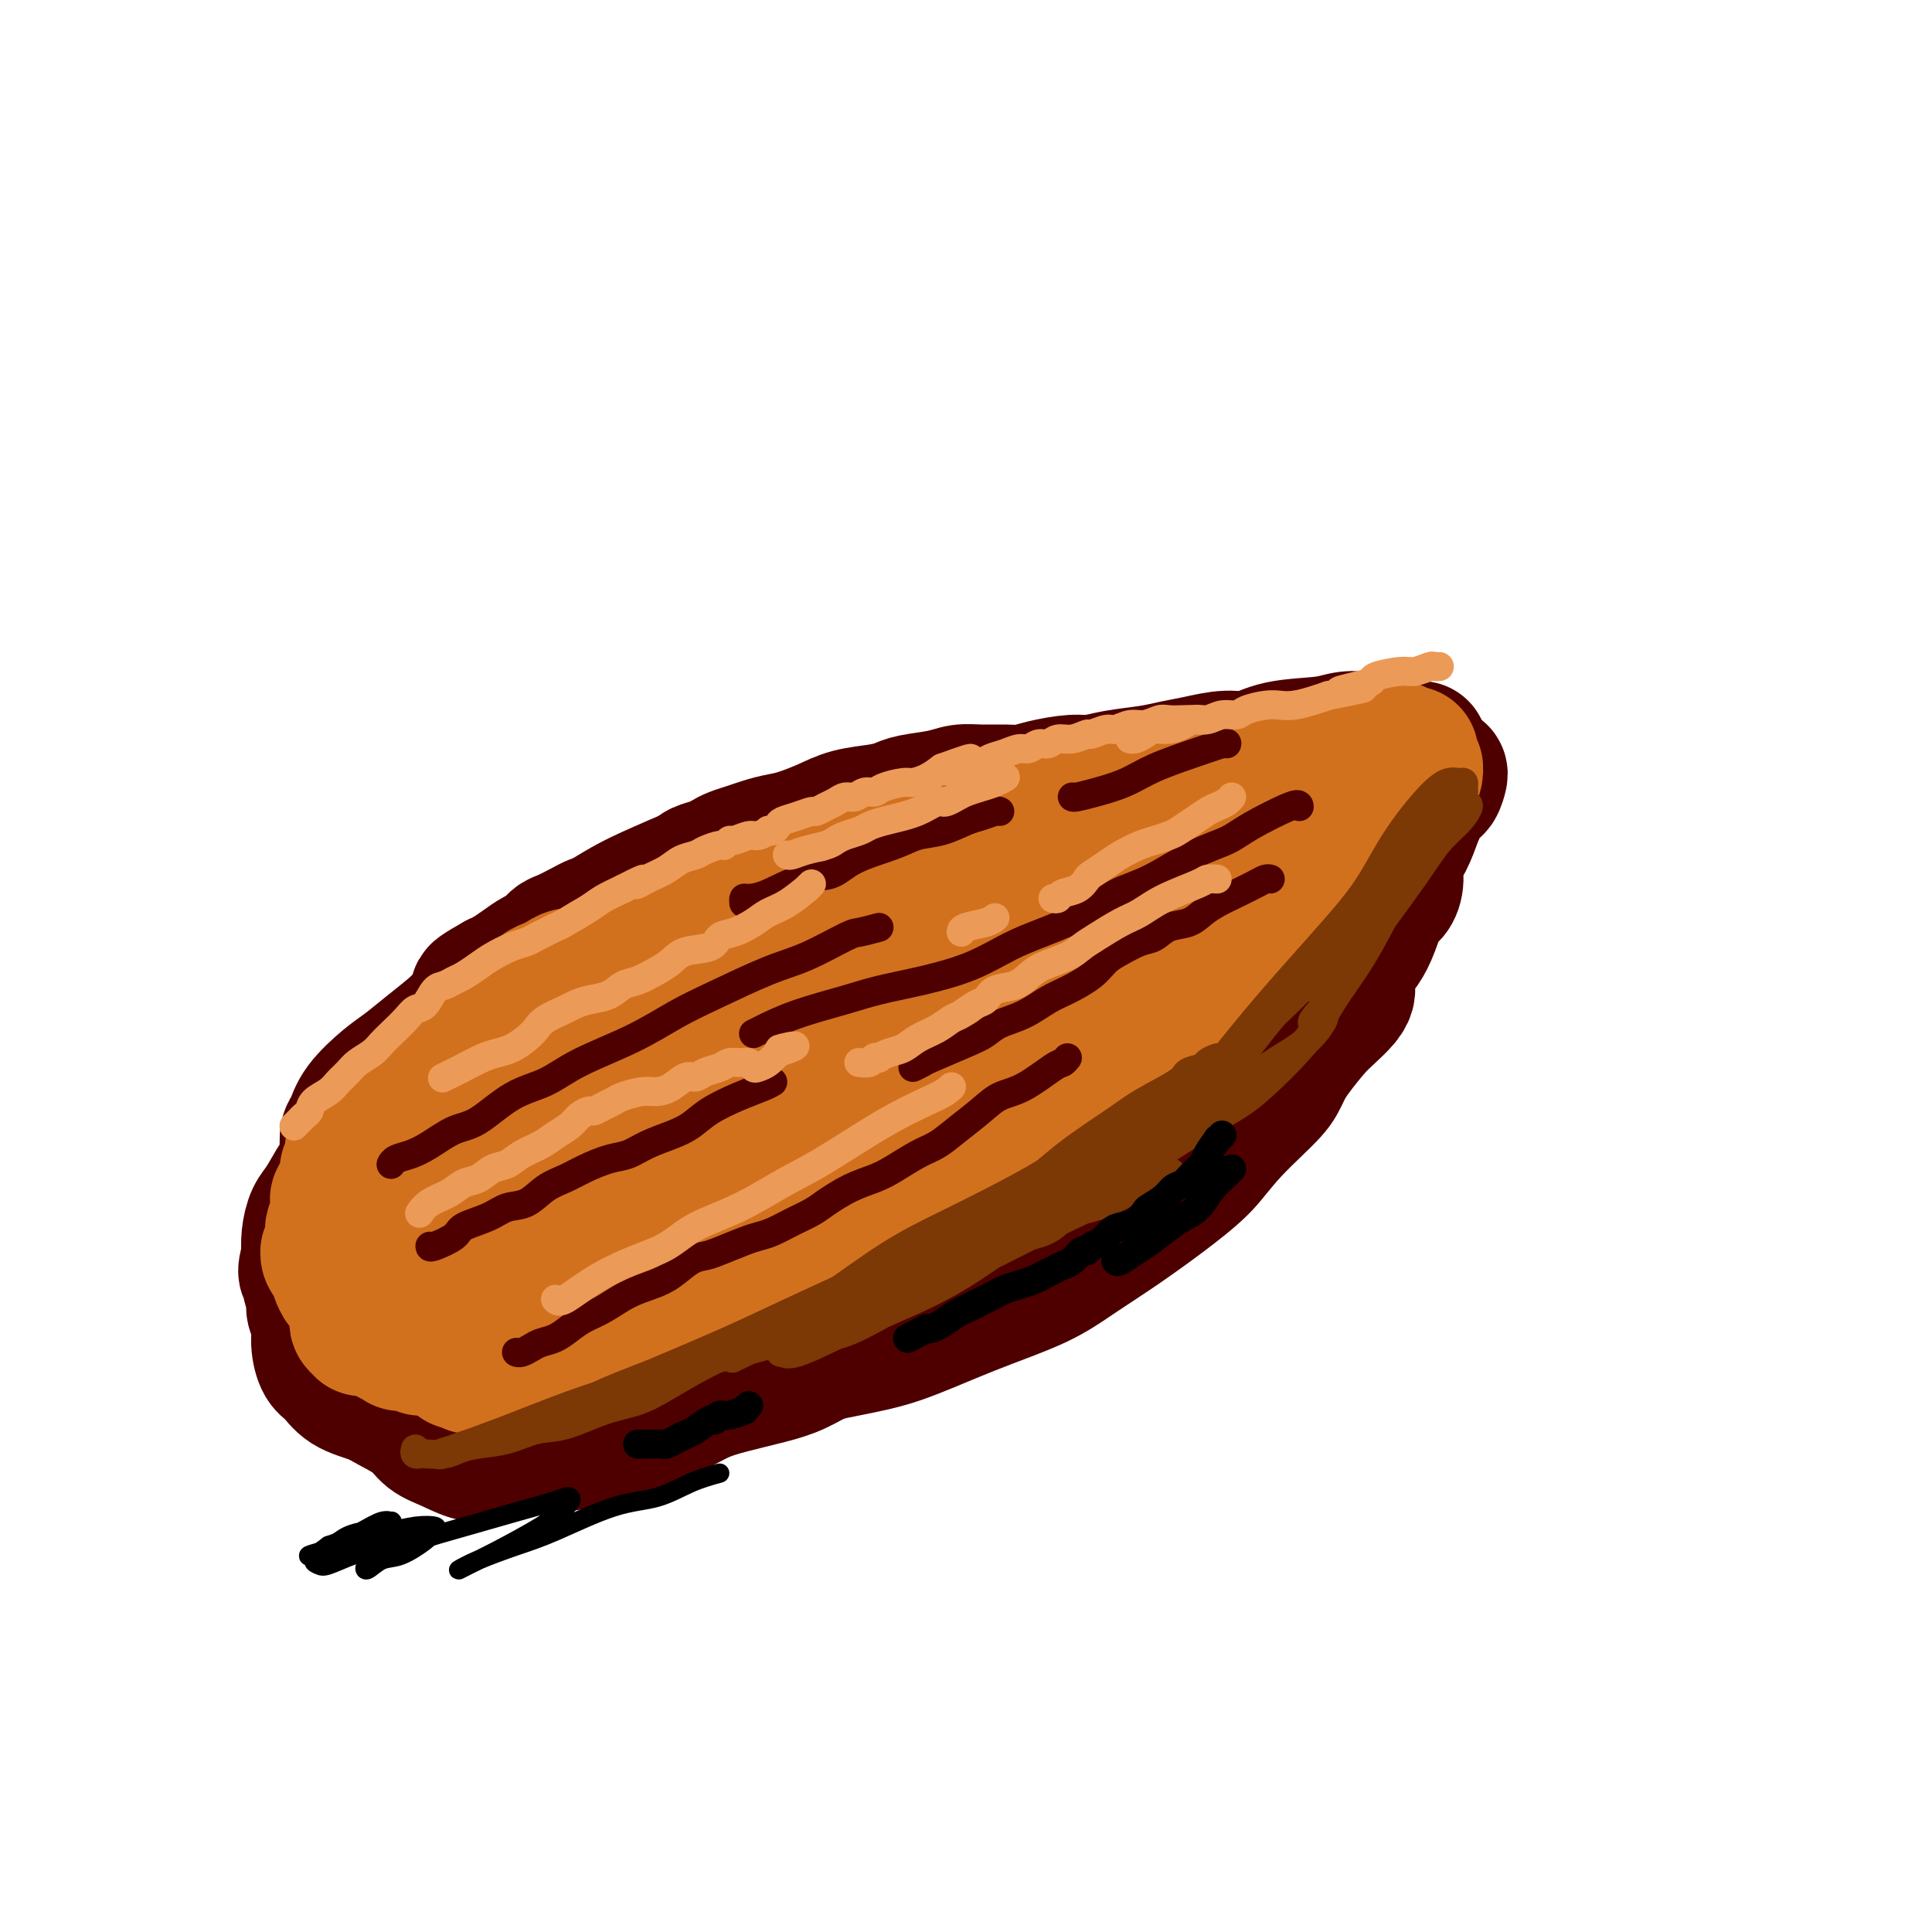 <svg viewBox='0 0 400 400' version='1.1' xmlns='http://www.w3.org/2000/svg' xmlns:xlink='http://www.w3.org/1999/xlink'><g fill='none' stroke='#4E0000' stroke-width='4' stroke-linecap='round' stroke-linejoin='round'><path d='M285,153c0.134,-0.105 0.268,-0.210 0,0c-0.268,0.210 -0.936,0.736 -2,1c-1.064,0.264 -2.522,0.267 -3,0c-0.478,-0.267 0.025,-0.804 -1,-1c-1.025,-0.196 -3.576,-0.053 -6,0c-2.424,0.053 -4.720,0.015 -7,0c-2.280,-0.015 -4.544,-0.006 -7,0c-2.456,0.006 -5.105,0.009 -9,0c-3.895,-0.009 -9.038,-0.029 -12,0c-2.962,0.029 -3.743,0.106 -7,0c-3.257,-0.106 -8.989,-0.394 -15,0c-6.011,0.394 -12.300,1.472 -16,2c-3.700,0.528 -4.812,0.507 -9,1c-4.188,0.493 -11.454,1.500 -18,3c-6.546,1.500 -12.374,3.495 -17,5c-4.626,1.505 -8.051,2.522 -12,4c-3.949,1.478 -8.421,3.418 -12,5c-3.579,1.582 -6.265,2.805 -10,5c-3.735,2.195 -8.520,5.363 -12,8c-3.480,2.637 -5.655,4.744 -8,7c-2.345,2.256 -4.859,4.663 -7,7c-2.141,2.337 -3.909,4.606 -6,8c-2.091,3.394 -4.504,7.914 -6,11c-1.496,3.086 -2.074,4.737 -3,7c-0.926,2.263 -2.200,5.137 -3,8c-0.800,2.863 -1.127,5.715 -1,9c0.127,3.285 0.708,7.005 1,9c0.292,1.995 0.295,2.267 1,4c0.705,1.733 2.113,4.928 4,8c1.887,3.072 4.253,6.021 6,8c1.747,1.979 2.873,2.990 4,4'/><path d='M92,276c3.579,4.248 5.527,4.869 8,6c2.473,1.131 5.471,2.773 8,4c2.529,1.227 4.587,2.039 8,3c3.413,0.961 8.179,2.070 13,3c4.821,0.930 9.696,1.683 14,2c4.304,0.317 8.037,0.200 12,0c3.963,-0.200 8.157,-0.484 12,-1c3.843,-0.516 7.337,-1.263 11,-2c3.663,-0.737 7.496,-1.464 12,-3c4.504,-1.536 9.679,-3.882 15,-6c5.321,-2.118 10.789,-4.007 15,-6c4.211,-1.993 7.164,-4.091 10,-6c2.836,-1.909 5.553,-3.629 9,-6c3.447,-2.371 7.623,-5.392 11,-8c3.377,-2.608 5.956,-4.802 8,-7c2.044,-2.198 3.552,-4.399 6,-7c2.448,-2.601 5.834,-5.601 8,-8c2.166,-2.399 3.111,-4.198 4,-6c0.889,-1.802 1.723,-3.608 3,-6c1.277,-2.392 2.996,-5.371 4,-8c1.004,-2.629 1.291,-4.907 2,-7c0.709,-2.093 1.840,-3.999 3,-6c1.160,-2.001 2.350,-4.095 3,-6c0.650,-1.905 0.759,-3.619 1,-5c0.241,-1.381 0.614,-2.429 1,-4c0.386,-1.571 0.787,-3.667 1,-5c0.213,-1.333 0.239,-1.904 0,-3c-0.239,-1.096 -0.745,-2.716 -1,-4c-0.255,-1.284 -0.261,-2.230 0,-3c0.261,-0.770 0.789,-1.363 1,-2c0.211,-0.637 0.106,-1.319 0,-2'/><path d='M294,167c0.464,-4.736 0.124,-2.574 0,-2c-0.124,0.574 -0.033,-0.438 0,-1c0.033,-0.562 0.007,-0.672 0,-1c-0.007,-0.328 0.006,-0.872 0,-1c-0.006,-0.128 -0.030,0.162 0,0c0.030,-0.162 0.114,-0.774 0,-1c-0.114,-0.226 -0.427,-0.065 -1,0c-0.573,0.065 -1.406,0.032 -2,0c-0.594,-0.032 -0.948,-0.065 -1,0c-0.052,0.065 0.198,0.227 0,0c-0.198,-0.227 -0.845,-0.845 -1,-1c-0.155,-0.155 0.181,0.152 0,0c-0.181,-0.152 -0.878,-0.763 -1,-1c-0.122,-0.237 0.333,-0.101 0,0c-0.333,0.101 -1.454,0.168 -2,0c-0.546,-0.168 -0.517,-0.571 -1,-1c-0.483,-0.429 -1.478,-0.886 -2,-1c-0.522,-0.114 -0.571,0.113 -1,0c-0.429,-0.113 -1.239,-0.566 -2,-1c-0.761,-0.434 -1.475,-0.848 -2,-1c-0.525,-0.152 -0.862,-0.041 -2,0c-1.138,0.041 -3.075,0.011 -4,0c-0.925,-0.011 -0.836,-0.003 -1,0c-0.164,0.003 -0.582,0.002 -1,0'/></g>
<g fill='none' stroke='#4E0000' stroke-width='28' stroke-linecap='round' stroke-linejoin='round'><path d='M289,161c-0.083,0.000 -0.167,0.000 0,0c0.167,0.000 0.583,0.000 1,0'/><path d='M290,162c0.421,-0.001 0.841,-0.001 1,0c0.159,0.001 0.056,0.004 0,0c-0.056,-0.004 -0.064,-0.015 0,0c0.064,0.015 0.202,0.057 0,0c-0.202,-0.057 -0.743,-0.211 -1,0c-0.257,0.211 -0.229,0.789 -1,1c-0.771,0.211 -2.342,0.057 -3,0c-0.658,-0.057 -0.403,-0.015 -1,0c-0.597,0.015 -2.046,0.004 -3,0c-0.954,-0.004 -1.411,0.000 -2,0c-0.589,-0.000 -1.308,-0.004 -2,0c-0.692,0.004 -1.358,0.015 -2,0c-0.642,-0.015 -1.261,-0.058 -2,0c-0.739,0.058 -1.600,0.215 -2,0c-0.400,-0.215 -0.340,-0.804 -1,-1c-0.660,-0.196 -2.039,-0.001 -3,0c-0.961,0.001 -1.505,-0.192 -2,0c-0.495,0.192 -0.940,0.770 -2,1c-1.060,0.230 -2.734,0.113 -4,0c-1.266,-0.113 -2.123,-0.222 -3,0c-0.877,0.222 -1.774,0.777 -3,1c-1.226,0.223 -2.779,0.116 -4,0c-1.221,-0.116 -2.108,-0.242 -3,0c-0.892,0.242 -1.790,0.852 -3,1c-1.210,0.148 -2.733,-0.167 -4,0c-1.267,0.167 -2.278,0.814 -3,1c-0.722,0.186 -1.155,-0.091 -2,0c-0.845,0.091 -2.102,0.549 -3,1c-0.898,0.451 -1.437,0.894 -2,1c-0.563,0.106 -1.152,-0.125 -2,0c-0.848,0.125 -1.957,0.607 -3,1c-1.043,0.393 -2.022,0.696 -3,1'/><path d='M222,170c-4.207,0.928 -2.225,0.248 -2,0c0.225,-0.248 -1.306,-0.066 -2,0c-0.694,0.066 -0.552,0.014 -1,0c-0.448,-0.014 -1.485,0.011 -2,0c-0.515,-0.011 -0.508,-0.056 -1,0c-0.492,0.056 -1.483,0.215 -2,0c-0.517,-0.215 -0.561,-0.803 -1,-1c-0.439,-0.197 -1.272,-0.001 -2,0c-0.728,0.001 -1.349,-0.192 -2,0c-0.651,0.192 -1.330,0.770 -2,1c-0.670,0.230 -1.331,0.113 -2,0c-0.669,-0.113 -1.347,-0.222 -2,0c-0.653,0.222 -1.281,0.776 -2,1c-0.719,0.224 -1.530,0.116 -2,0c-0.470,-0.116 -0.599,-0.242 -1,0c-0.401,0.242 -1.072,0.853 -2,1c-0.928,0.147 -2.111,-0.168 -3,0c-0.889,0.168 -1.483,0.820 -2,1c-0.517,0.180 -0.959,-0.110 -2,0c-1.041,0.110 -2.683,0.622 -4,1c-1.317,0.378 -2.309,0.623 -3,1c-0.691,0.377 -1.081,0.886 -2,1c-0.919,0.114 -2.366,-0.169 -3,0c-0.634,0.169 -0.454,0.788 -1,1c-0.546,0.212 -1.819,0.018 -2,0c-0.181,-0.018 0.730,0.140 1,0c0.270,-0.140 -0.102,-0.579 1,-1c1.102,-0.421 3.677,-0.824 7,-2c3.323,-1.176 7.395,-3.124 10,-4c2.605,-0.876 3.744,-0.679 6,-1c2.256,-0.321 5.628,-1.161 9,-2'/><path d='M206,167c6.349,-1.757 5.223,-1.149 6,-1c0.777,0.149 3.457,-0.160 5,0c1.543,0.160 1.947,0.789 3,1c1.053,0.211 2.754,0.005 4,0c1.246,-0.005 2.038,0.192 3,0c0.962,-0.192 2.094,-0.772 3,-1c0.906,-0.228 1.587,-0.103 2,0c0.413,0.103 0.557,0.185 1,0c0.443,-0.185 1.184,-0.638 2,-1c0.816,-0.362 1.708,-0.634 3,-1c1.292,-0.366 2.985,-0.827 4,-1c1.015,-0.173 1.353,-0.057 2,0c0.647,0.057 1.603,0.054 2,0c0.397,-0.054 0.235,-0.158 0,0c-0.235,0.158 -0.543,0.579 -1,1c-0.457,0.421 -1.064,0.844 -2,1c-0.936,0.156 -2.199,0.046 -3,0c-0.801,-0.046 -1.138,-0.026 -2,0c-0.862,0.026 -2.249,0.059 -3,0c-0.751,-0.059 -0.865,-0.208 -2,0c-1.135,0.208 -3.292,0.775 -5,1c-1.708,0.225 -2.968,0.109 -4,0c-1.032,-0.109 -1.837,-0.211 -3,0c-1.163,0.211 -2.684,0.736 -4,1c-1.316,0.264 -2.425,0.266 -4,0c-1.575,-0.266 -3.614,-0.800 -5,-1c-1.386,-0.200 -2.117,-0.068 -3,0c-0.883,0.068 -1.917,0.070 -3,0c-1.083,-0.070 -2.215,-0.211 -3,0c-0.785,0.211 -1.224,0.775 -2,1c-0.776,0.225 -1.888,0.113 -3,0'/><path d='M194,167c-8.798,0.632 -4.792,0.211 -4,0c0.792,-0.211 -1.628,-0.211 -3,0c-1.372,0.211 -1.695,0.634 -3,1c-1.305,0.366 -3.593,0.675 -5,1c-1.407,0.325 -1.934,0.664 -3,1c-1.066,0.336 -2.673,0.667 -4,1c-1.327,0.333 -2.375,0.666 -3,1c-0.625,0.334 -0.829,0.667 -2,1c-1.171,0.333 -3.311,0.667 -5,1c-1.689,0.333 -2.926,0.667 -4,1c-1.074,0.333 -1.983,0.667 -3,1c-1.017,0.333 -2.141,0.666 -3,1c-0.859,0.334 -1.453,0.670 -2,1c-0.547,0.330 -1.046,0.655 -2,1c-0.954,0.345 -2.362,0.708 -3,1c-0.638,0.292 -0.505,0.511 -1,1c-0.495,0.489 -1.616,1.248 -3,2c-1.384,0.752 -3.031,1.497 -4,2c-0.969,0.503 -1.261,0.765 -2,1c-0.739,0.235 -1.925,0.443 -3,1c-1.075,0.557 -2.039,1.463 -3,2c-0.961,0.537 -1.920,0.706 -3,1c-1.080,0.294 -2.281,0.713 -3,1c-0.719,0.287 -0.954,0.443 -2,1c-1.046,0.557 -2.902,1.514 -4,2c-1.098,0.486 -1.439,0.501 -2,1c-0.561,0.499 -1.344,1.482 -2,2c-0.656,0.518 -1.186,0.572 -2,1c-0.814,0.428 -1.911,1.231 -3,2c-1.089,0.769 -2.168,1.506 -3,2c-0.832,0.494 -1.416,0.747 -2,1'/><path d='M103,203c-7.712,4.320 -2.493,2.120 -1,2c1.493,-0.120 -0.741,1.842 -2,3c-1.259,1.158 -1.542,1.514 -2,2c-0.458,0.486 -1.092,1.102 -2,2c-0.908,0.898 -2.089,2.079 -3,3c-0.911,0.921 -1.553,1.583 -2,2c-0.447,0.417 -0.698,0.591 -1,1c-0.302,0.409 -0.654,1.054 -1,2c-0.346,0.946 -0.685,2.193 -1,3c-0.315,0.807 -0.607,1.175 -1,2c-0.393,0.825 -0.889,2.109 -1,3c-0.111,0.891 0.162,1.390 0,2c-0.162,0.610 -0.760,1.332 -1,2c-0.240,0.668 -0.120,1.282 0,2c0.120,0.718 0.242,1.539 0,2c-0.242,0.461 -0.849,0.560 -1,1c-0.151,0.440 0.152,1.220 0,2c-0.152,0.780 -0.761,1.559 -1,2c-0.239,0.441 -0.109,0.544 0,1c0.109,0.456 0.196,1.264 0,2c-0.196,0.736 -0.677,1.400 -1,2c-0.323,0.600 -0.490,1.134 -1,2c-0.510,0.866 -1.363,2.062 -2,3c-0.637,0.938 -1.056,1.616 -1,2c0.056,0.384 0.588,0.473 1,1c0.412,0.527 0.702,1.492 1,2c0.298,0.508 0.602,0.559 1,1c0.398,0.441 0.890,1.273 1,2c0.110,0.727 -0.163,1.350 0,2c0.163,0.650 0.761,1.329 1,2c0.239,0.671 0.120,1.336 0,2'/><path d='M83,265c0.750,2.503 0.624,1.760 1,2c0.376,0.240 1.255,1.464 2,2c0.745,0.536 1.355,0.385 2,1c0.645,0.615 1.324,1.995 2,3c0.676,1.005 1.349,1.634 2,2c0.651,0.366 1.280,0.470 2,1c0.720,0.530 1.530,1.486 2,2c0.470,0.514 0.600,0.585 1,1c0.400,0.415 1.069,1.173 2,2c0.931,0.827 2.125,1.723 3,2c0.875,0.277 1.430,-0.066 2,0c0.570,0.066 1.153,0.539 2,1c0.847,0.461 1.958,0.908 3,1c1.042,0.092 2.015,-0.171 3,0c0.985,0.171 1.982,0.778 3,1c1.018,0.222 2.058,0.061 3,0c0.942,-0.061 1.786,-0.020 3,0c1.214,0.020 2.800,0.020 4,0c1.200,-0.020 2.016,-0.060 3,0c0.984,0.060 2.136,0.219 4,0c1.864,-0.219 4.441,-0.818 6,-1c1.559,-0.182 2.102,0.052 3,0c0.898,-0.052 2.151,-0.391 4,-1c1.849,-0.609 4.292,-1.486 6,-2c1.708,-0.514 2.679,-0.663 4,-1c1.321,-0.337 2.993,-0.863 5,-1c2.007,-0.137 4.350,0.115 6,0c1.650,-0.115 2.607,-0.598 4,-1c1.393,-0.402 3.221,-0.724 5,-1c1.779,-0.276 3.508,-0.508 5,-1c1.492,-0.492 2.746,-1.246 4,-2'/><path d='M184,275c8.025,-1.904 6.588,-1.663 7,-2c0.412,-0.337 2.674,-1.250 4,-2c1.326,-0.750 1.715,-1.337 3,-2c1.285,-0.663 3.467,-1.404 5,-2c1.533,-0.596 2.416,-1.048 4,-2c1.584,-0.952 3.869,-2.404 5,-3c1.131,-0.596 1.107,-0.338 2,-1c0.893,-0.662 2.702,-2.245 4,-3c1.298,-0.755 2.084,-0.681 3,-1c0.916,-0.319 1.963,-1.030 3,-2c1.037,-0.970 2.063,-2.199 3,-3c0.937,-0.801 1.783,-1.174 3,-2c1.217,-0.826 2.804,-2.103 4,-3c1.196,-0.897 2.001,-1.413 3,-2c0.999,-0.587 2.193,-1.246 3,-2c0.807,-0.754 1.227,-1.604 2,-2c0.773,-0.396 1.898,-0.340 3,-1c1.102,-0.660 2.181,-2.038 3,-3c0.819,-0.962 1.379,-1.507 2,-2c0.621,-0.493 1.303,-0.933 2,-2c0.697,-1.067 1.408,-2.761 2,-4c0.592,-1.239 1.065,-2.024 2,-3c0.935,-0.976 2.333,-2.143 3,-3c0.667,-0.857 0.605,-1.405 1,-2c0.395,-0.595 1.249,-1.238 2,-2c0.751,-0.762 1.399,-1.643 2,-3c0.601,-1.357 1.156,-3.190 2,-5c0.844,-1.810 1.979,-3.599 3,-5c1.021,-1.401 1.929,-2.416 3,-4c1.071,-1.584 2.306,-3.738 3,-5c0.694,-1.262 0.847,-1.631 1,-2'/><path d='M276,195c4.923,-7.212 1.732,-2.742 1,-2c-0.732,0.742 0.995,-2.244 2,-4c1.005,-1.756 1.288,-2.281 2,-3c0.712,-0.719 1.854,-1.631 3,-3c1.146,-1.369 2.296,-3.195 3,-4c0.704,-0.805 0.962,-0.589 1,-1c0.038,-0.411 -0.145,-1.447 0,-2c0.145,-0.553 0.618,-0.621 1,-1c0.382,-0.379 0.673,-1.068 1,-2c0.327,-0.932 0.690,-2.106 1,-3c0.310,-0.894 0.568,-1.508 1,-2c0.432,-0.492 1.039,-0.863 1,-1c-0.039,-0.137 -0.725,-0.041 -1,0c-0.275,0.041 -0.141,0.026 0,0c0.141,-0.026 0.287,-0.063 0,0c-0.287,0.063 -1.009,0.227 -1,0c0.009,-0.227 0.749,-0.846 1,-1c0.251,-0.154 0.014,0.157 0,0c-0.014,-0.157 0.197,-0.781 0,-1c-0.197,-0.219 -0.800,-0.033 -1,0c-0.200,0.033 0.005,-0.089 0,0c-0.005,0.089 -0.220,0.388 -1,1c-0.780,0.612 -2.124,1.537 -3,2c-0.876,0.463 -1.282,0.466 -2,1c-0.718,0.534 -1.746,1.601 -4,3c-2.254,1.399 -5.733,3.131 -9,5c-3.267,1.869 -6.320,3.874 -9,6c-2.680,2.126 -4.986,4.374 -10,8c-5.014,3.626 -12.734,8.630 -19,13c-6.266,4.370 -11.076,8.106 -17,12c-5.924,3.894 -12.962,7.947 -20,12'/><path d='M197,228c-19.076,12.679 -19.766,12.877 -23,15c-3.234,2.123 -9.014,6.170 -13,9c-3.986,2.830 -6.180,4.443 -8,6c-1.820,1.557 -3.266,3.060 -4,4c-0.734,0.940 -0.757,1.318 -1,2c-0.243,0.682 -0.707,1.669 -1,2c-0.293,0.331 -0.417,0.008 0,0c0.417,-0.008 1.373,0.299 4,-1c2.627,-1.299 6.925,-4.206 12,-7c5.075,-2.794 10.926,-5.476 16,-8c5.074,-2.524 9.371,-4.890 13,-7c3.629,-2.110 6.592,-3.962 11,-6c4.408,-2.038 10.262,-4.260 14,-6c3.738,-1.740 5.361,-2.998 7,-4c1.639,-1.002 3.296,-1.748 5,-2c1.704,-0.252 3.456,-0.011 4,0c0.544,0.011 -0.118,-0.206 0,0c0.118,0.206 1.017,0.837 2,1c0.983,0.163 2.050,-0.143 3,0c0.950,0.143 1.785,0.735 2,1c0.215,0.265 -0.188,0.203 -1,1c-0.812,0.797 -2.033,2.454 -4,4c-1.967,1.546 -4.681,2.980 -7,4c-2.319,1.020 -4.244,1.625 -7,3c-2.756,1.375 -6.343,3.520 -9,5c-2.657,1.480 -4.382,2.294 -6,3c-1.618,0.706 -3.127,1.305 -5,2c-1.873,0.695 -4.110,1.485 -6,2c-1.890,0.515 -3.432,0.754 -5,1c-1.568,0.246 -3.162,0.499 -3,0c0.162,-0.499 2.081,-1.749 4,-3'/><path d='M191,249c1.804,-1.379 4.313,-3.328 7,-5c2.687,-1.672 5.552,-3.067 10,-6c4.448,-2.933 10.480,-7.405 15,-11c4.520,-3.595 7.528,-6.312 11,-9c3.472,-2.688 7.408,-5.348 11,-8c3.592,-2.652 6.838,-5.297 9,-7c2.162,-1.703 3.238,-2.465 4,-3c0.762,-0.535 1.208,-0.842 1,-1c-0.208,-0.158 -1.070,-0.167 -2,0c-0.930,0.167 -1.930,0.511 -3,1c-1.070,0.489 -2.212,1.125 -6,3c-3.788,1.875 -10.224,4.990 -16,8c-5.776,3.010 -10.892,5.914 -16,9c-5.108,3.086 -10.207,6.352 -20,12c-9.793,5.648 -24.281,13.677 -35,20c-10.719,6.323 -17.669,10.940 -24,15c-6.331,4.060 -12.042,7.561 -14,9c-1.958,1.439 -0.163,0.815 4,-2c4.163,-2.815 10.693,-7.820 17,-12c6.307,-4.180 12.391,-7.536 21,-13c8.609,-5.464 19.742,-13.036 28,-18c8.258,-4.964 13.643,-7.319 19,-10c5.357,-2.681 10.688,-5.688 17,-9c6.312,-3.312 13.604,-6.930 18,-9c4.396,-2.070 5.896,-2.593 7,-3c1.104,-0.407 1.812,-0.699 2,-1c0.188,-0.301 -0.146,-0.611 -3,0c-2.854,0.611 -8.229,2.143 -12,3c-3.771,0.857 -5.938,1.038 -11,3c-5.062,1.962 -13.018,5.703 -20,9c-6.982,3.297 -12.991,6.148 -19,9'/><path d='M191,223c-9.429,4.373 -13.500,6.306 -22,11c-8.500,4.694 -21.429,12.150 -30,17c-8.571,4.850 -12.785,7.093 -16,9c-3.215,1.907 -5.429,3.478 -6,4c-0.571,0.522 0.503,-0.005 2,-1c1.497,-0.995 3.416,-2.458 6,-4c2.584,-1.542 5.834,-3.162 11,-6c5.166,-2.838 12.250,-6.895 19,-11c6.750,-4.105 13.167,-8.260 20,-12c6.833,-3.740 14.081,-7.066 24,-12c9.919,-4.934 22.508,-11.475 32,-16c9.492,-4.525 15.886,-7.032 21,-9c5.114,-1.968 8.946,-3.397 12,-5c3.054,-1.603 5.330,-3.381 6,-4c0.670,-0.619 -0.265,-0.080 -1,0c-0.735,0.080 -1.270,-0.298 -5,1c-3.730,1.298 -10.653,4.274 -18,7c-7.347,2.726 -15.117,5.202 -23,8c-7.883,2.798 -15.880,5.916 -28,11c-12.120,5.084 -28.362,12.133 -41,18c-12.638,5.867 -21.671,10.552 -30,15c-8.329,4.448 -15.956,8.661 -22,12c-6.044,3.339 -10.507,5.806 -11,6c-0.493,0.194 2.983,-1.883 7,-4c4.017,-2.117 8.576,-4.272 17,-9c8.424,-4.728 20.715,-12.029 31,-18c10.285,-5.971 18.565,-10.614 27,-15c8.435,-4.386 17.024,-8.516 25,-12c7.976,-3.484 15.340,-6.323 21,-9c5.660,-2.677 9.617,-5.194 13,-7c3.383,-1.806 6.191,-2.903 9,-4'/><path d='M241,184c10.911,-5.421 4.187,-2.974 1,-2c-3.187,0.974 -2.839,0.477 -4,1c-1.161,0.523 -3.831,2.068 -9,4c-5.169,1.932 -12.838,4.251 -20,7c-7.162,2.749 -13.818,5.928 -21,9c-7.182,3.072 -14.891,6.037 -26,11c-11.109,4.963 -25.620,11.924 -34,16c-8.380,4.076 -10.630,5.266 -12,6c-1.370,0.734 -1.862,1.013 3,-1c4.862,-2.013 15.076,-6.319 23,-10c7.924,-3.681 13.556,-6.736 19,-10c5.444,-3.264 10.698,-6.736 18,-11c7.302,-4.264 16.651,-9.320 23,-13c6.349,-3.680 9.697,-5.983 13,-8c3.303,-2.017 6.561,-3.746 9,-5c2.439,-1.254 4.058,-2.033 4,-2c-0.058,0.033 -1.795,0.878 -4,2c-2.205,1.122 -4.879,2.522 -11,5c-6.121,2.478 -15.688,6.035 -24,9c-8.312,2.965 -15.370,5.338 -23,8c-7.630,2.662 -15.833,5.612 -26,10c-10.167,4.388 -22.297,10.213 -28,13c-5.703,2.787 -4.980,2.536 -3,2c1.980,-0.536 5.216,-1.357 10,-3c4.784,-1.643 11.116,-4.107 19,-8c7.884,-3.893 17.321,-9.215 24,-13c6.679,-3.785 10.599,-6.034 16,-9c5.401,-2.966 12.283,-6.651 16,-9c3.717,-2.349 4.270,-3.363 5,-4c0.730,-0.637 1.637,-0.896 0,0c-1.637,0.896 -5.819,2.948 -10,5'/><path d='M189,184c-4.120,1.938 -9.419,4.282 -15,7c-5.581,2.718 -11.445,5.808 -20,10c-8.555,4.192 -19.802,9.485 -27,13c-7.198,3.515 -10.346,5.253 -13,7c-2.654,1.747 -4.813,3.502 -5,4c-0.187,0.498 1.598,-0.261 4,-1c2.402,-0.739 5.421,-1.458 9,-3c3.579,-1.542 7.718,-3.908 14,-7c6.282,-3.092 14.706,-6.911 21,-10c6.294,-3.089 10.459,-5.448 14,-7c3.541,-1.552 6.458,-2.298 7,-2c0.542,0.298 -1.289,1.640 -5,4c-3.711,2.360 -9.301,5.738 -15,9c-5.699,3.262 -11.509,6.408 -20,11c-8.491,4.592 -19.665,10.631 -27,15c-7.335,4.369 -10.830,7.067 -14,9c-3.170,1.933 -6.015,3.101 -7,4c-0.985,0.899 -0.112,1.528 2,1c2.112,-0.528 5.461,-2.213 9,-4c3.539,-1.787 7.268,-3.676 13,-7c5.732,-3.324 13.466,-8.084 19,-11c5.534,-2.916 8.867,-3.988 11,-5c2.133,-1.012 3.064,-1.965 3,-2c-0.064,-0.035 -1.124,0.847 -3,2c-1.876,1.153 -4.569,2.578 -7,4c-2.431,1.422 -4.601,2.841 -8,5c-3.399,2.159 -8.027,5.056 -11,7c-2.973,1.944 -4.292,2.933 -6,4c-1.708,1.067 -3.806,2.210 -5,3c-1.194,0.790 -1.484,1.226 -1,1c0.484,-0.226 1.742,-1.113 3,-2'/><path d='M109,243c-4.309,2.725 3.917,-2.461 9,-6c5.083,-3.539 7.023,-5.430 13,-9c5.977,-3.570 15.991,-8.818 23,-13c7.009,-4.182 11.013,-7.296 18,-11c6.987,-3.704 16.958,-7.997 23,-11c6.042,-3.003 8.155,-4.715 10,-6c1.845,-1.285 3.423,-2.142 5,-3'/><path d='M294,155c-0.026,0.000 -0.052,0.001 0,0c0.052,-0.001 0.182,-0.003 0,0c-0.182,0.003 -0.677,0.011 -1,0c-0.323,-0.011 -0.476,-0.041 -1,0c-0.524,0.041 -1.421,0.154 -2,0c-0.579,-0.154 -0.842,-0.574 -1,-1c-0.158,-0.426 -0.211,-0.859 -1,-1c-0.789,-0.141 -2.314,0.008 -4,0c-1.686,-0.008 -3.534,-0.175 -5,0c-1.466,0.175 -2.551,0.691 -5,1c-2.449,0.309 -6.261,0.411 -9,1c-2.739,0.589 -4.403,1.663 -6,2c-1.597,0.337 -3.126,-0.065 -5,0c-1.874,0.065 -4.094,0.596 -6,1c-1.906,0.404 -3.498,0.682 -5,1c-1.502,0.318 -2.916,0.676 -5,1c-2.084,0.324 -4.840,0.612 -7,1c-2.160,0.388 -3.724,0.874 -5,1c-1.276,0.126 -2.263,-0.110 -4,0c-1.737,0.110 -4.226,0.564 -6,1c-1.774,0.436 -2.835,0.852 -4,1c-1.165,0.148 -2.434,0.029 -4,0c-1.566,-0.029 -3.430,0.034 -5,0c-1.570,-0.034 -2.848,-0.164 -4,0c-1.152,0.164 -2.180,0.620 -4,1c-1.820,0.380 -4.432,0.682 -6,1c-1.568,0.318 -2.091,0.651 -3,1c-0.909,0.349 -2.202,0.712 -4,1c-1.798,0.288 -4.099,0.501 -6,1c-1.901,0.499 -3.400,1.286 -5,2c-1.600,0.714 -3.300,1.357 -5,2'/><path d='M166,173c-6.147,1.793 -5.016,1.775 -5,2c0.016,0.225 -1.085,0.692 -2,1c-0.915,0.308 -1.646,0.456 -3,1c-1.354,0.544 -3.333,1.483 -5,2c-1.667,0.517 -3.022,0.613 -4,1c-0.978,0.387 -1.580,1.067 -3,2c-1.420,0.933 -3.658,2.119 -5,3c-1.342,0.881 -1.789,1.456 -3,2c-1.211,0.544 -3.185,1.055 -5,2c-1.815,0.945 -3.471,2.322 -5,3c-1.529,0.678 -2.930,0.656 -4,1c-1.070,0.344 -1.810,1.054 -3,2c-1.190,0.946 -2.829,2.129 -4,3c-1.171,0.871 -1.875,1.432 -3,2c-1.125,0.568 -2.670,1.145 -4,2c-1.330,0.855 -2.446,1.990 -4,3c-1.554,1.010 -3.548,1.896 -5,3c-1.452,1.104 -2.364,2.426 -4,4c-1.636,1.574 -3.996,3.398 -6,5c-2.004,1.602 -3.651,2.981 -5,4c-1.349,1.019 -2.400,1.679 -4,3c-1.600,1.321 -3.748,3.302 -5,5c-1.252,1.698 -1.608,3.113 -2,4c-0.392,0.887 -0.818,1.245 -1,2c-0.182,0.755 -0.118,1.905 0,3c0.118,1.095 0.291,2.133 0,3c-0.291,0.867 -1.045,1.561 -2,3c-0.955,1.439 -2.112,3.623 -3,5c-0.888,1.377 -1.508,1.948 -2,3c-0.492,1.052 -0.855,2.586 -1,4c-0.145,1.414 -0.073,2.707 0,4'/><path d='M64,260c-1.375,4.794 -0.312,3.279 0,3c0.312,-0.279 -0.127,0.679 0,2c0.127,1.321 0.821,3.005 1,4c0.179,0.995 -0.157,1.301 0,2c0.157,0.699 0.805,1.791 1,3c0.195,1.209 -0.065,2.537 0,4c0.065,1.463 0.455,3.063 1,4c0.545,0.937 1.245,1.212 2,2c0.755,0.788 1.566,2.088 3,3c1.434,0.912 3.492,1.437 5,2c1.508,0.563 2.468,1.163 4,2c1.532,0.837 3.638,1.910 5,3c1.362,1.090 1.981,2.198 3,3c1.019,0.802 2.438,1.298 4,2c1.562,0.702 3.266,1.611 5,2c1.734,0.389 3.498,0.258 5,0c1.502,-0.258 2.743,-0.642 5,-1c2.257,-0.358 5.530,-0.690 8,-1c2.470,-0.310 4.138,-0.597 6,-1c1.862,-0.403 3.918,-0.923 7,-2c3.082,-1.077 7.191,-2.710 10,-4c2.809,-1.290 4.320,-2.235 6,-3c1.680,-0.765 3.530,-1.349 6,-2c2.470,-0.651 5.559,-1.368 8,-2c2.441,-0.632 4.233,-1.180 6,-2c1.767,-0.820 3.508,-1.914 6,-3c2.492,-1.086 5.734,-2.164 8,-3c2.266,-0.836 3.556,-1.430 5,-2c1.444,-0.570 3.043,-1.115 5,-2c1.957,-0.885 4.274,-2.110 6,-3c1.726,-0.890 2.863,-1.445 4,-2'/><path d='M199,268c11.849,-4.644 6.470,-2.254 6,-2c-0.470,0.254 3.969,-1.627 7,-3c3.031,-1.373 4.653,-2.238 6,-3c1.347,-0.762 2.418,-1.422 4,-2c1.582,-0.578 3.674,-1.076 5,-2c1.326,-0.924 1.888,-2.276 3,-3c1.112,-0.724 2.776,-0.819 5,-2c2.224,-1.181 5.008,-3.446 7,-5c1.992,-1.554 3.193,-2.396 4,-3c0.807,-0.604 1.221,-0.969 2,-2c0.779,-1.031 1.924,-2.727 3,-4c1.076,-1.273 2.084,-2.121 3,-3c0.916,-0.879 1.742,-1.787 3,-3c1.258,-1.213 2.949,-2.730 4,-4c1.051,-1.270 1.463,-2.293 2,-3c0.537,-0.707 1.198,-1.099 2,-2c0.802,-0.901 1.746,-2.311 3,-4c1.254,-1.689 2.819,-3.658 4,-5c1.181,-1.342 1.979,-2.057 3,-3c1.021,-0.943 2.265,-2.114 3,-3c0.735,-0.886 0.959,-1.488 1,-2c0.041,-0.512 -0.102,-0.936 0,-2c0.102,-1.064 0.451,-2.770 1,-4c0.549,-1.230 1.300,-1.984 2,-3c0.700,-1.016 1.349,-2.295 2,-4c0.651,-1.705 1.305,-3.837 2,-5c0.695,-1.163 1.432,-1.356 2,-2c0.568,-0.644 0.967,-1.740 1,-3c0.033,-1.260 -0.299,-2.685 0,-4c0.299,-1.315 1.228,-2.518 2,-4c0.772,-1.482 1.386,-3.241 2,-5'/><path d='M293,169c3.169,-7.133 3.592,-5.967 4,-6c0.408,-0.033 0.800,-1.267 1,-2c0.200,-0.733 0.208,-0.967 0,-1c-0.208,-0.033 -0.631,0.133 -1,0c-0.369,-0.133 -0.685,-0.567 -1,-1'/></g>
<g fill='none' stroke='#D2711D' stroke-width='28' stroke-linecap='round' stroke-linejoin='round'><path d='M95,282c0.293,-0.137 0.586,-0.274 1,0c0.414,0.274 0.950,0.957 2,1c1.050,0.043 2.615,-0.556 4,-1c1.385,-0.444 2.591,-0.733 4,-1c1.409,-0.267 3.022,-0.512 5,-1c1.978,-0.488 4.321,-1.218 6,-2c1.679,-0.782 2.695,-1.616 4,-2c1.305,-0.384 2.900,-0.319 5,-1c2.100,-0.681 4.705,-2.108 7,-3c2.295,-0.892 4.282,-1.249 6,-2c1.718,-0.751 3.169,-1.895 5,-3c1.831,-1.105 4.044,-2.169 6,-3c1.956,-0.831 3.656,-1.429 5,-2c1.344,-0.571 2.334,-1.116 4,-2c1.666,-0.884 4.010,-2.106 6,-3c1.990,-0.894 3.626,-1.461 5,-2c1.374,-0.539 2.486,-1.050 4,-2c1.514,-0.950 3.429,-2.338 5,-3c1.571,-0.662 2.797,-0.599 4,-1c1.203,-0.401 2.384,-1.267 4,-2c1.616,-0.733 3.669,-1.333 5,-2c1.331,-0.667 1.941,-1.400 3,-2c1.059,-0.600 2.567,-1.068 4,-2c1.433,-0.932 2.793,-2.329 4,-3c1.207,-0.671 2.263,-0.617 3,-1c0.737,-0.383 1.157,-1.202 2,-2c0.843,-0.798 2.110,-1.576 3,-2c0.890,-0.424 1.404,-0.495 2,-1c0.596,-0.505 1.276,-1.444 2,-2c0.724,-0.556 1.493,-0.730 2,-1c0.507,-0.270 0.754,-0.635 1,-1'/><path d='M218,228c4.188,-2.765 1.656,-1.178 1,-1c-0.656,0.178 0.562,-1.055 2,-2c1.438,-0.945 3.095,-1.604 4,-2c0.905,-0.396 1.057,-0.530 2,-1c0.943,-0.470 2.676,-1.277 4,-2c1.324,-0.723 2.241,-1.363 3,-2c0.759,-0.637 1.362,-1.273 2,-2c0.638,-0.727 1.311,-1.545 2,-2c0.689,-0.455 1.396,-0.545 2,-1c0.604,-0.455 1.107,-1.274 2,-2c0.893,-0.726 2.176,-1.361 3,-2c0.824,-0.639 1.189,-1.284 2,-2c0.811,-0.716 2.070,-1.505 3,-2c0.930,-0.495 1.533,-0.698 2,-1c0.467,-0.302 0.798,-0.702 1,-1c0.202,-0.298 0.274,-0.492 1,-1c0.726,-0.508 2.107,-1.329 3,-2c0.893,-0.671 1.300,-1.192 2,-2c0.700,-0.808 1.694,-1.904 3,-3c1.306,-1.096 2.924,-2.191 4,-3c1.076,-0.809 1.611,-1.333 2,-2c0.389,-0.667 0.632,-1.477 1,-2c0.368,-0.523 0.861,-0.759 1,-1c0.139,-0.241 -0.077,-0.487 0,-1c0.077,-0.513 0.448,-1.293 1,-2c0.552,-0.707 1.286,-1.341 2,-2c0.714,-0.659 1.410,-1.342 2,-2c0.590,-0.658 1.076,-1.290 2,-2c0.924,-0.710 2.287,-1.499 3,-2c0.713,-0.501 0.775,-0.715 1,-1c0.225,-0.285 0.612,-0.643 1,-1'/><path d='M282,174c4.030,-4.196 1.605,-1.688 1,-1c-0.605,0.688 0.612,-0.446 1,-1c0.388,-0.554 -0.051,-0.530 0,-1c0.051,-0.470 0.591,-1.435 1,-2c0.409,-0.565 0.687,-0.729 1,-1c0.313,-0.271 0.662,-0.650 1,-1c0.338,-0.350 0.664,-0.672 1,-1c0.336,-0.328 0.681,-0.660 1,-1c0.319,-0.340 0.611,-0.686 1,-1c0.389,-0.314 0.875,-0.596 1,-1c0.125,-0.404 -0.109,-0.932 0,-1c0.109,-0.068 0.562,0.323 1,0c0.438,-0.323 0.860,-1.358 1,-2c0.140,-0.642 -0.002,-0.889 0,-1c0.002,-0.111 0.148,-0.085 0,0c-0.148,0.085 -0.590,0.229 -1,0c-0.410,-0.229 -0.790,-0.832 -1,-1c-0.210,-0.168 -0.252,0.099 0,0c0.252,-0.099 0.796,-0.562 1,-1c0.204,-0.438 0.066,-0.850 0,-1c-0.066,-0.150 -0.060,-0.039 0,0c0.060,0.039 0.173,0.007 0,0c-0.173,-0.007 -0.633,0.012 -1,0c-0.367,-0.012 -0.641,-0.056 -1,0c-0.359,0.056 -0.802,0.210 -1,0c-0.198,-0.210 -0.150,-0.785 0,-1c0.150,-0.215 0.402,-0.072 0,0c-0.402,0.072 -1.458,0.071 -2,0c-0.542,-0.071 -0.569,-0.211 -1,0c-0.431,0.211 -1.266,0.775 -2,1c-0.734,0.225 -1.367,0.113 -2,0'/><path d='M282,156c-1.880,-0.392 -1.081,0.627 -1,1c0.081,0.373 -0.555,0.100 -1,0c-0.445,-0.100 -0.698,-0.027 -1,0c-0.302,0.027 -0.655,0.007 -1,0c-0.345,-0.007 -0.684,-0.002 -1,0c-0.316,0.002 -0.610,0.001 -1,0c-0.390,-0.001 -0.877,-0.000 -1,0c-0.123,0.000 0.118,0.000 0,0c-0.118,-0.000 -0.594,-0.001 -1,0c-0.406,0.001 -0.741,0.004 -1,0c-0.259,-0.004 -0.443,-0.016 -1,0c-0.557,0.016 -1.486,0.060 -2,0c-0.514,-0.060 -0.612,-0.222 -1,0c-0.388,0.222 -1.066,0.829 -2,1c-0.934,0.171 -2.124,-0.094 -3,0c-0.876,0.094 -1.438,0.547 -2,1c-0.562,0.453 -1.124,0.906 -2,1c-0.876,0.094 -2.065,-0.172 -3,0c-0.935,0.172 -1.615,0.782 -2,1c-0.385,0.218 -0.473,0.044 -1,0c-0.527,-0.044 -1.493,0.044 -2,0c-0.507,-0.044 -0.557,-0.218 -1,0c-0.443,0.218 -1.280,0.828 -2,1c-0.720,0.172 -1.323,-0.094 -2,0c-0.677,0.094 -1.427,0.547 -2,1c-0.573,0.453 -0.968,0.906 -2,1c-1.032,0.094 -2.699,-0.171 -4,0c-1.301,0.171 -2.235,0.778 -3,1c-0.765,0.222 -1.360,0.060 -2,0c-0.640,-0.060 -1.326,-0.017 -2,0c-0.674,0.017 -1.337,0.009 -2,0'/><path d='M230,165c-8.160,1.333 -2.560,0.165 -1,0c1.560,-0.165 -0.918,0.673 -2,1c-1.082,0.327 -0.767,0.143 -1,0c-0.233,-0.143 -1.014,-0.246 -2,0c-0.986,0.246 -2.175,0.840 -3,1c-0.825,0.160 -1.284,-0.115 -2,0c-0.716,0.115 -1.690,0.619 -3,1c-1.310,0.381 -2.957,0.639 -4,1c-1.043,0.361 -1.482,0.827 -2,1c-0.518,0.173 -1.115,0.054 -2,0c-0.885,-0.054 -2.057,-0.043 -3,0c-0.943,0.043 -1.656,0.120 -2,0c-0.344,-0.120 -0.319,-0.435 -1,0c-0.681,0.435 -2.070,1.619 -3,2c-0.930,0.381 -1.402,-0.042 -2,0c-0.598,0.042 -1.322,0.550 -2,1c-0.678,0.450 -1.311,0.841 -2,1c-0.689,0.159 -1.433,0.084 -2,0c-0.567,-0.084 -0.956,-0.177 -2,0c-1.044,0.177 -2.742,0.625 -4,1c-1.258,0.375 -2.076,0.679 -3,1c-0.924,0.321 -1.953,0.659 -3,1c-1.047,0.341 -2.111,0.684 -3,1c-0.889,0.316 -1.603,0.606 -2,1c-0.397,0.394 -0.476,0.893 -1,1c-0.524,0.107 -1.491,-0.179 -2,0c-0.509,0.179 -0.559,0.821 -1,1c-0.441,0.179 -1.273,-0.107 -2,0c-0.727,0.107 -1.350,0.606 -2,1c-0.650,0.394 -1.329,0.684 -2,1c-0.671,0.316 -1.336,0.658 -2,1'/><path d='M162,184c-6.529,2.410 -2.852,1.434 -2,1c0.852,-0.434 -1.122,-0.327 -2,0c-0.878,0.327 -0.659,0.875 -1,1c-0.341,0.125 -1.242,-0.174 -2,0c-0.758,0.174 -1.372,0.820 -2,1c-0.628,0.180 -1.271,-0.105 -2,0c-0.729,0.105 -1.542,0.602 -2,1c-0.458,0.398 -0.559,0.697 -1,1c-0.441,0.303 -1.223,0.610 -2,1c-0.777,0.390 -1.548,0.864 -2,1c-0.452,0.136 -0.585,-0.066 -1,0c-0.415,0.066 -1.112,0.399 -2,1c-0.888,0.601 -1.967,1.471 -3,2c-1.033,0.529 -2.019,0.718 -3,1c-0.981,0.282 -1.957,0.656 -3,1c-1.043,0.344 -2.152,0.656 -3,1c-0.848,0.344 -1.434,0.718 -2,1c-0.566,0.282 -1.110,0.471 -2,1c-0.890,0.529 -2.125,1.399 -3,2c-0.875,0.601 -1.389,0.934 -2,1c-0.611,0.066 -1.318,-0.134 -2,0c-0.682,0.134 -1.339,0.603 -2,1c-0.661,0.397 -1.328,0.722 -2,1c-0.672,0.278 -1.350,0.508 -2,1c-0.650,0.492 -1.273,1.245 -2,2c-0.727,0.755 -1.559,1.511 -2,2c-0.441,0.489 -0.491,0.711 -1,1c-0.509,0.289 -1.477,0.644 -2,1c-0.523,0.356 -0.602,0.711 -1,1c-0.398,0.289 -1.114,0.511 -2,1c-0.886,0.489 -1.943,1.244 -3,2'/><path d='M99,215c-3.345,2.206 -2.208,1.221 -2,1c0.208,-0.221 -0.511,0.321 -1,1c-0.489,0.679 -0.746,1.495 -1,2c-0.254,0.505 -0.505,0.699 -1,1c-0.495,0.301 -1.236,0.711 -2,1c-0.764,0.289 -1.553,0.459 -2,1c-0.447,0.541 -0.553,1.453 -1,2c-0.447,0.547 -1.236,0.728 -2,1c-0.764,0.272 -1.502,0.634 -2,1c-0.498,0.366 -0.756,0.735 -1,1c-0.244,0.265 -0.475,0.427 -1,1c-0.525,0.573 -1.346,1.558 -2,2c-0.654,0.442 -1.142,0.341 -2,1c-0.858,0.659 -2.085,2.078 -3,3c-0.915,0.922 -1.517,1.346 -2,2c-0.483,0.654 -0.847,1.537 -1,2c-0.153,0.463 -0.094,0.505 0,1c0.094,0.495 0.222,1.442 0,2c-0.222,0.558 -0.796,0.727 -1,1c-0.204,0.273 -0.040,0.651 0,1c0.040,0.349 -0.046,0.671 0,1c0.046,0.329 0.222,0.666 0,1c-0.222,0.334 -0.844,0.667 -1,1c-0.156,0.333 0.154,0.667 0,1c-0.154,0.333 -0.772,0.666 -1,1c-0.228,0.334 -0.065,0.671 0,1c0.065,0.329 0.031,0.652 0,1c-0.031,0.348 -0.060,0.722 0,1c0.060,0.278 0.208,0.459 0,1c-0.208,0.541 -0.774,1.440 -1,2c-0.226,0.560 -0.113,0.780 0,1'/><path d='M69,255c-0.712,3.268 0.010,1.938 0,2c-0.010,0.062 -0.750,1.517 -1,2c-0.250,0.483 -0.010,-0.007 0,0c0.010,0.007 -0.208,0.511 0,1c0.208,0.489 0.844,0.962 1,1c0.156,0.038 -0.167,-0.359 0,0c0.167,0.359 0.825,1.473 1,2c0.175,0.527 -0.132,0.468 0,1c0.132,0.532 0.705,1.655 1,2c0.295,0.345 0.313,-0.090 1,0c0.687,0.090 2.042,0.704 3,1c0.958,0.296 1.517,0.273 2,0c0.483,-0.273 0.890,-0.795 2,-1c1.110,-0.205 2.923,-0.092 4,0c1.077,0.092 1.420,0.162 2,0c0.580,-0.162 1.398,-0.556 3,-1c1.602,-0.444 3.987,-0.936 6,-2c2.013,-1.064 3.652,-2.699 6,-4c2.348,-1.301 5.403,-2.270 9,-4c3.597,-1.730 7.736,-4.223 11,-6c3.264,-1.777 5.655,-2.840 8,-4c2.345,-1.160 4.645,-2.417 8,-4c3.355,-1.583 7.766,-3.490 11,-5c3.234,-1.510 5.292,-2.622 8,-4c2.708,-1.378 6.066,-3.021 10,-5c3.934,-1.979 8.444,-4.293 12,-6c3.556,-1.707 6.157,-2.805 9,-4c2.843,-1.195 5.927,-2.485 9,-4c3.073,-1.515 6.135,-3.254 8,-5c1.865,-1.746 2.533,-3.499 4,-5c1.467,-1.501 3.734,-2.751 6,-4'/><path d='M213,199c4.641,-3.516 7.244,-5.306 10,-7c2.756,-1.694 5.667,-3.291 8,-5c2.333,-1.709 4.089,-3.530 6,-5c1.911,-1.470 3.976,-2.590 5,-3c1.024,-0.410 1.006,-0.109 1,0c-0.006,0.109 -0.002,0.025 0,0c0.002,-0.025 0.000,0.007 0,0c-0.000,-0.007 0.001,-0.053 0,0c-0.001,0.053 -0.004,0.206 0,0c0.004,-0.206 0.014,-0.770 0,-1c-0.014,-0.230 -0.053,-0.128 0,0c0.053,0.128 0.199,0.280 0,0c-0.199,-0.280 -0.741,-0.992 -1,-1c-0.259,-0.008 -0.234,0.690 0,1c0.234,0.310 0.677,0.234 1,0c0.323,-0.234 0.527,-0.626 1,-1c0.473,-0.374 1.217,-0.730 2,-1c0.783,-0.270 1.607,-0.454 3,-1c1.393,-0.546 3.355,-1.452 5,-2c1.645,-0.548 2.971,-0.736 4,-1c1.029,-0.264 1.759,-0.604 3,-1c1.241,-0.396 2.994,-0.850 4,-1c1.006,-0.150 1.267,0.003 2,0c0.733,-0.003 1.940,-0.163 2,0c0.060,0.163 -1.027,0.648 -2,1c-0.973,0.352 -1.831,0.573 -3,1c-1.169,0.427 -2.647,1.062 -5,2c-2.353,0.938 -5.579,2.179 -8,3c-2.421,0.821 -4.036,1.221 -6,2c-1.964,0.779 -4.275,1.937 -7,3c-2.725,1.063 -5.862,2.032 -9,3'/><path d='M229,185c-7.731,3.066 -7.057,3.230 -9,4c-1.943,0.770 -6.502,2.145 -12,4c-5.498,1.855 -11.935,4.190 -17,6c-5.065,1.810 -8.760,3.096 -12,4c-3.240,0.904 -6.027,1.426 -10,3c-3.973,1.574 -9.131,4.200 -13,6c-3.869,1.800 -6.447,2.773 -9,4c-2.553,1.227 -5.080,2.709 -8,4c-2.920,1.291 -6.233,2.392 -8,3c-1.767,0.608 -1.988,0.723 -3,1c-1.012,0.277 -2.816,0.717 -4,1c-1.184,0.283 -1.749,0.407 -3,1c-1.251,0.593 -3.189,1.653 -5,3c-1.811,1.347 -3.497,2.981 -6,5c-2.503,2.019 -5.823,4.422 -8,6c-2.177,1.578 -3.209,2.331 -4,3c-0.791,0.669 -1.340,1.254 -2,2c-0.660,0.746 -1.429,1.652 -2,2c-0.571,0.348 -0.942,0.137 -1,0c-0.058,-0.137 0.198,-0.199 0,0c-0.198,0.199 -0.851,0.659 -1,1c-0.149,0.341 0.206,0.563 0,1c-0.206,0.437 -0.973,1.087 -2,2c-1.027,0.913 -2.313,2.087 -3,3c-0.687,0.913 -0.776,1.563 -1,2c-0.224,0.437 -0.585,0.660 -1,1c-0.415,0.340 -0.885,0.798 -1,1c-0.115,0.202 0.124,0.147 0,0c-0.124,-0.147 -0.610,-0.386 -1,0c-0.390,0.386 -0.683,1.396 -1,2c-0.317,0.604 -0.659,0.802 -1,1'/><path d='M81,261c-6.294,5.592 -2.030,2.073 -1,1c1.030,-1.073 -1.174,0.301 -2,1c-0.826,0.699 -0.273,0.722 0,1c0.273,0.278 0.267,0.809 0,1c-0.267,0.191 -0.793,0.041 -1,0c-0.207,-0.041 -0.094,0.027 0,0c0.094,-0.027 0.169,-0.148 0,0c-0.169,0.148 -0.581,0.564 -1,1c-0.419,0.436 -0.844,0.891 -1,1c-0.156,0.109 -0.042,-0.129 0,0c0.042,0.129 0.012,0.623 0,1c-0.012,0.377 -0.007,0.636 0,1c0.007,0.364 0.016,0.833 0,1c-0.016,0.167 -0.057,0.034 0,0c0.057,-0.034 0.212,0.032 0,0c-0.212,-0.032 -0.790,-0.164 -1,0c-0.210,0.164 -0.052,0.622 0,1c0.052,0.378 -0.001,0.676 0,1c0.001,0.324 0.056,0.675 0,1c-0.056,0.325 -0.222,0.623 0,1c0.222,0.377 0.833,0.833 1,1c0.167,0.167 -0.110,0.044 0,0c0.110,-0.044 0.608,-0.008 1,0c0.392,0.008 0.678,-0.012 1,0c0.322,0.012 0.678,0.055 1,0c0.322,-0.055 0.608,-0.207 1,0c0.392,0.207 0.890,0.774 1,1c0.110,0.226 -0.166,0.112 0,0c0.166,-0.112 0.776,-0.223 1,0c0.224,0.223 0.064,0.778 0,1c-0.064,0.222 -0.032,0.111 0,0'/><path d='M81,277c1.240,0.713 0.839,-0.005 1,0c0.161,0.005 0.883,0.734 1,1c0.117,0.266 -0.371,0.070 0,0c0.371,-0.070 1.601,-0.015 2,0c0.399,0.015 -0.034,-0.010 0,0c0.034,0.010 0.535,0.055 1,0c0.465,-0.055 0.895,-0.211 1,0c0.105,0.211 -0.113,0.789 0,1c0.113,0.211 0.559,0.056 1,0c0.441,-0.056 0.878,-0.014 1,0c0.122,0.014 -0.072,0.001 0,0c0.072,-0.001 0.411,0.009 1,0c0.589,-0.009 1.429,-0.036 2,0c0.571,0.036 0.874,0.137 1,0c0.126,-0.137 0.075,-0.511 1,-1c0.925,-0.489 2.826,-1.093 5,-2c2.174,-0.907 4.621,-2.116 6,-3c1.379,-0.884 1.689,-1.442 2,-2'/></g>
<g fill='none' stroke='#4E0000' stroke-width='6' stroke-linecap='round' stroke-linejoin='round'><path d='M107,280c-0.064,-0.023 -0.127,-0.047 0,0c0.127,0.047 0.446,0.164 1,0c0.554,-0.164 1.344,-0.611 2,-1c0.656,-0.389 1.178,-0.722 2,-1c0.822,-0.278 1.944,-0.501 3,-1c1.056,-0.499 2.046,-1.275 3,-2c0.954,-0.725 1.871,-1.400 3,-2c1.129,-0.600 2.469,-1.124 4,-2c1.531,-0.876 3.253,-2.105 5,-3c1.747,-0.895 3.519,-1.457 5,-2c1.481,-0.543 2.672,-1.066 4,-2c1.328,-0.934 2.792,-2.278 4,-3c1.208,-0.722 2.160,-0.823 3,-1c0.840,-0.177 1.567,-0.432 3,-1c1.433,-0.568 3.570,-1.451 5,-2c1.430,-0.549 2.152,-0.765 3,-1c0.848,-0.235 1.821,-0.489 3,-1c1.179,-0.511 2.563,-1.278 4,-2c1.437,-0.722 2.928,-1.400 4,-2c1.072,-0.600 1.725,-1.123 3,-2c1.275,-0.877 3.173,-2.107 5,-3c1.827,-0.893 3.582,-1.449 5,-2c1.418,-0.551 2.497,-1.099 4,-2c1.503,-0.901 3.430,-2.157 5,-3c1.570,-0.843 2.784,-1.273 4,-2c1.216,-0.727 2.434,-1.750 4,-3c1.566,-1.250 3.480,-2.726 5,-4c1.520,-1.274 2.645,-2.344 4,-3c1.355,-0.656 2.941,-0.897 5,-2c2.059,-1.103 4.593,-3.066 6,-4c1.407,-0.934 1.688,-0.838 2,-1c0.312,-0.162 0.656,-0.581 1,-1'/><path d='M263,182c-0.290,-0.066 -0.581,-0.131 -1,0c-0.419,0.131 -0.968,0.459 -2,1c-1.032,0.541 -2.548,1.296 -4,2c-1.452,0.704 -2.839,1.359 -4,2c-1.161,0.641 -2.095,1.270 -3,2c-0.905,0.730 -1.782,1.561 -3,2c-1.218,0.439 -2.777,0.487 -4,1c-1.223,0.513 -2.110,1.491 -3,2c-0.890,0.509 -1.781,0.549 -3,1c-1.219,0.451 -2.765,1.313 -4,2c-1.235,0.687 -2.160,1.199 -3,2c-0.840,0.801 -1.597,1.891 -3,3c-1.403,1.109 -3.453,2.237 -5,3c-1.547,0.763 -2.591,1.162 -4,2c-1.409,0.838 -3.183,2.116 -5,3c-1.817,0.884 -3.676,1.375 -5,2c-1.324,0.625 -2.112,1.386 -3,2c-0.888,0.614 -1.877,1.082 -4,2c-2.123,0.918 -5.379,2.286 -7,3c-1.621,0.714 -1.606,0.776 -2,1c-0.394,0.224 -1.197,0.612 -2,1'/><path d='M89,258c-0.003,0.178 -0.007,0.356 1,0c1.007,-0.356 3.024,-1.245 4,-2c0.976,-0.755 0.911,-1.375 2,-2c1.089,-0.625 3.334,-1.256 5,-2c1.666,-0.744 2.755,-1.603 4,-2c1.245,-0.397 2.647,-0.334 4,-1c1.353,-0.666 2.658,-2.061 4,-3c1.342,-0.939 2.721,-1.420 4,-2c1.279,-0.580 2.460,-1.258 4,-2c1.540,-0.742 3.441,-1.549 5,-2c1.559,-0.451 2.778,-0.546 4,-1c1.222,-0.454 2.447,-1.266 4,-2c1.553,-0.734 3.435,-1.391 5,-2c1.565,-0.609 2.814,-1.172 4,-2c1.186,-0.828 2.307,-1.923 4,-3c1.693,-1.077 3.956,-2.136 6,-3c2.044,-0.864 3.870,-1.533 5,-2c1.130,-0.467 1.565,-0.734 2,-1'/><path d='M156,214c0.314,-0.161 0.628,-0.322 2,-1c1.372,-0.678 3.803,-1.874 7,-3c3.197,-1.126 7.162,-2.181 10,-3c2.838,-0.819 4.551,-1.401 7,-2c2.449,-0.599 5.634,-1.216 9,-2c3.366,-0.784 6.912,-1.736 10,-3c3.088,-1.264 5.718,-2.839 8,-4c2.282,-1.161 4.215,-1.907 7,-3c2.785,-1.093 6.422,-2.533 9,-4c2.578,-1.467 4.096,-2.961 6,-4c1.904,-1.039 4.195,-1.624 7,-3c2.805,-1.376 6.125,-3.543 9,-5c2.875,-1.457 5.307,-2.205 7,-3c1.693,-0.795 2.648,-1.637 5,-3c2.352,-1.363 6.101,-3.247 8,-4c1.899,-0.753 1.950,-0.377 2,0'/><path d='M81,241c0.012,-0.025 0.025,-0.050 0,0c-0.025,0.050 -0.086,0.175 0,0c0.086,-0.175 0.320,-0.649 1,-1c0.680,-0.351 1.807,-0.580 3,-1c1.193,-0.420 2.453,-1.031 4,-2c1.547,-0.969 3.381,-2.295 5,-3c1.619,-0.705 3.024,-0.788 5,-2c1.976,-1.212 4.522,-3.552 7,-5c2.478,-1.448 4.887,-2.002 7,-3c2.113,-0.998 3.929,-2.438 7,-4c3.071,-1.562 7.398,-3.245 11,-5c3.602,-1.755 6.478,-3.581 9,-5c2.522,-1.419 4.691,-2.432 8,-4c3.309,-1.568 7.760,-3.691 11,-5c3.240,-1.309 5.271,-1.805 8,-3c2.729,-1.195 6.158,-3.091 8,-4c1.842,-0.909 2.098,-0.831 3,-1c0.902,-0.169 2.451,-0.584 4,-1'/><path d='M222,165c0.117,0.072 0.234,0.143 1,0c0.766,-0.143 2.181,-0.501 4,-1c1.819,-0.499 4.043,-1.139 6,-2c1.957,-0.861 3.648,-1.942 6,-3c2.352,-1.058 5.364,-2.093 8,-3c2.636,-0.907 4.896,-1.688 6,-2c1.104,-0.312 1.052,-0.156 1,0'/><path d='M154,187c-0.038,-0.429 -0.075,-0.859 0,-1c0.075,-0.141 0.263,0.006 1,0c0.737,-0.006 2.024,-0.165 4,-1c1.976,-0.835 4.642,-2.346 7,-3c2.358,-0.654 4.408,-0.450 6,-1c1.592,-0.550 2.727,-1.853 5,-3c2.273,-1.147 5.686,-2.138 8,-3c2.314,-0.862 3.531,-1.594 5,-2c1.469,-0.406 3.192,-0.487 5,-1c1.808,-0.513 3.701,-1.457 5,-2c1.299,-0.543 2.004,-0.685 3,-1c0.996,-0.315 2.285,-0.804 3,-1c0.715,-0.196 0.858,-0.098 1,0'/></g>
<g fill='none' stroke='#EC9A57' stroke-width='6' stroke-linecap='round' stroke-linejoin='round'><path d='M92,223c-0.351,0.173 -0.702,0.345 0,0c0.702,-0.345 2.457,-1.209 4,-2c1.543,-0.791 2.875,-1.510 4,-2c1.125,-0.490 2.042,-0.750 3,-1c0.958,-0.250 1.955,-0.491 3,-1c1.045,-0.509 2.138,-1.288 3,-2c0.862,-0.712 1.493,-1.357 2,-2c0.507,-0.643 0.891,-1.285 2,-2c1.109,-0.715 2.944,-1.505 4,-2c1.056,-0.495 1.335,-0.695 2,-1c0.665,-0.305 1.718,-0.715 3,-1c1.282,-0.285 2.794,-0.446 4,-1c1.206,-0.554 2.105,-1.500 3,-2c0.895,-0.500 1.784,-0.552 3,-1c1.216,-0.448 2.758,-1.290 4,-2c1.242,-0.710 2.183,-1.289 3,-2c0.817,-0.711 1.510,-1.555 3,-2c1.490,-0.445 3.777,-0.490 5,-1c1.223,-0.510 1.382,-1.486 2,-2c0.618,-0.514 1.694,-0.566 3,-1c1.306,-0.434 2.843,-1.250 4,-2c1.157,-0.750 1.934,-1.433 3,-2c1.066,-0.567 2.420,-1.018 4,-2c1.580,-0.982 3.387,-2.495 4,-3c0.613,-0.505 0.032,-0.001 0,0c-0.032,0.001 0.484,-0.499 1,-1'/><path d='M87,251c-0.124,0.181 -0.249,0.362 0,0c0.249,-0.362 0.870,-1.267 2,-2c1.130,-0.733 2.767,-1.295 4,-2c1.233,-0.705 2.061,-1.554 3,-2c0.939,-0.446 1.987,-0.490 3,-1c1.013,-0.510 1.989,-1.488 3,-2c1.011,-0.512 2.056,-0.560 3,-1c0.944,-0.440 1.786,-1.273 3,-2c1.214,-0.727 2.802,-1.347 4,-2c1.198,-0.653 2.008,-1.337 3,-2c0.992,-0.663 2.167,-1.305 3,-2c0.833,-0.695 1.326,-1.443 2,-2c0.674,-0.557 1.530,-0.922 2,-1c0.470,-0.078 0.555,0.133 1,0c0.445,-0.133 1.249,-0.610 2,-1c0.751,-0.390 1.450,-0.695 2,-1c0.550,-0.305 0.952,-0.611 2,-1c1.048,-0.389 2.742,-0.860 4,-1c1.258,-0.140 2.079,0.050 3,0c0.921,-0.050 1.941,-0.342 3,-1c1.059,-0.658 2.156,-1.683 3,-2c0.844,-0.317 1.433,0.073 2,0c0.567,-0.073 1.111,-0.609 2,-1c0.889,-0.391 2.122,-0.637 3,-1c0.878,-0.363 1.400,-0.843 2,-1c0.600,-0.157 1.277,0.008 2,0c0.723,-0.008 1.492,-0.190 2,0c0.508,0.190 0.755,0.752 1,1c0.245,0.248 0.489,0.182 1,0c0.511,-0.182 1.289,-0.481 2,-1c0.711,-0.519 1.356,-1.260 2,-2'/><path d='M161,218c6.556,-2.244 2.444,-1.356 1,-1c-1.444,0.356 -0.222,0.178 1,0'/><path d='M199,193c0.022,-0.333 0.044,-0.667 1,-1c0.956,-0.333 2.844,-0.667 4,-1c1.156,-0.333 1.578,-0.667 2,-1'/><path d='M218,186c0.385,0.098 0.770,0.196 1,0c0.230,-0.196 0.305,-0.685 1,-1c0.695,-0.315 2.008,-0.454 3,-1c0.992,-0.546 1.662,-1.498 2,-2c0.338,-0.502 0.344,-0.554 1,-1c0.656,-0.446 1.961,-1.285 3,-2c1.039,-0.715 1.810,-1.304 3,-2c1.190,-0.696 2.797,-1.499 4,-2c1.203,-0.501 2.003,-0.701 3,-1c0.997,-0.299 2.192,-0.696 3,-1c0.808,-0.304 1.228,-0.515 2,-1c0.772,-0.485 1.895,-1.244 3,-2c1.105,-0.756 2.191,-1.509 3,-2c0.809,-0.491 1.341,-0.719 2,-1c0.659,-0.281 1.447,-0.614 2,-1c0.553,-0.386 0.872,-0.825 1,-1c0.128,-0.175 0.064,-0.088 0,0'/><path d='M163,177c0.191,0.089 0.382,0.179 1,0c0.618,-0.179 1.664,-0.625 3,-1c1.336,-0.375 2.962,-0.678 4,-1c1.038,-0.322 1.487,-0.664 2,-1c0.513,-0.336 1.088,-0.667 2,-1c0.912,-0.333 2.159,-0.667 3,-1c0.841,-0.333 1.275,-0.667 2,-1c0.725,-0.333 1.742,-0.667 3,-1c1.258,-0.333 2.757,-0.664 4,-1c1.243,-0.336 2.230,-0.678 3,-1c0.770,-0.322 1.323,-0.625 2,-1c0.677,-0.375 1.479,-0.821 2,-1c0.521,-0.179 0.761,-0.089 1,0c0.239,0.089 0.476,0.179 1,0c0.524,-0.179 1.335,-0.626 2,-1c0.665,-0.374 1.184,-0.675 2,-1c0.816,-0.325 1.930,-0.675 3,-1c1.070,-0.325 2.096,-0.626 3,-1c0.904,-0.374 1.687,-0.821 2,-1c0.313,-0.179 0.157,-0.089 0,0'/><path d='M234,153c-0.064,-0.022 -0.128,-0.044 0,0c0.128,0.044 0.447,0.152 1,0c0.553,-0.152 1.341,-0.566 2,-1c0.659,-0.434 1.188,-0.887 2,-1c0.813,-0.113 1.909,0.114 3,0c1.091,-0.114 2.178,-0.569 3,-1c0.822,-0.431 1.378,-0.837 2,-1c0.622,-0.163 1.311,-0.081 2,0'/><path d='M178,220c0.055,0.008 0.110,0.016 0,0c-0.110,-0.016 -0.385,-0.056 0,0c0.385,0.056 1.429,0.208 2,0c0.571,-0.208 0.670,-0.776 1,-1c0.330,-0.224 0.891,-0.105 1,0c0.109,0.105 -0.235,0.194 0,0c0.235,-0.194 1.050,-0.672 2,-1c0.950,-0.328 2.035,-0.506 3,-1c0.965,-0.494 1.809,-1.302 3,-2c1.191,-0.698 2.728,-1.285 4,-2c1.272,-0.715 2.278,-1.558 3,-2c0.722,-0.442 1.159,-0.485 2,-1c0.841,-0.515 2.088,-1.503 3,-2c0.912,-0.497 1.491,-0.503 2,-1c0.509,-0.497 0.948,-1.484 2,-2c1.052,-0.516 2.718,-0.561 4,-1c1.282,-0.439 2.179,-1.271 3,-2c0.821,-0.729 1.567,-1.354 3,-2c1.433,-0.646 3.555,-1.313 5,-2c1.445,-0.687 2.214,-1.394 3,-2c0.786,-0.606 1.591,-1.111 3,-2c1.409,-0.889 3.424,-2.161 5,-3c1.576,-0.839 2.715,-1.244 4,-2c1.285,-0.756 2.716,-1.862 5,-3c2.284,-1.138 5.423,-2.306 7,-3c1.577,-0.694 1.594,-0.912 2,-1c0.406,-0.088 1.203,-0.044 2,0'/><path d='M115,269c0.361,0.349 0.721,0.698 2,0c1.279,-0.698 3.476,-2.443 6,-4c2.524,-1.557 5.376,-2.927 8,-4c2.624,-1.073 5.020,-1.851 7,-3c1.980,-1.149 3.543,-2.669 6,-4c2.457,-1.331 5.806,-2.471 9,-4c3.194,-1.529 6.231,-3.446 9,-5c2.769,-1.554 5.268,-2.747 9,-5c3.732,-2.253 8.697,-5.568 13,-8c4.303,-2.432 7.944,-3.981 10,-5c2.056,-1.019 2.528,-1.510 3,-2'/><path d='M61,233c-0.119,0.120 -0.239,0.240 0,0c0.239,-0.240 0.836,-0.841 1,-1c0.164,-0.159 -0.104,0.123 0,0c0.104,-0.123 0.580,-0.652 1,-1c0.420,-0.348 0.784,-0.516 1,-1c0.216,-0.484 0.283,-1.284 1,-2c0.717,-0.716 2.082,-1.346 3,-2c0.918,-0.654 1.387,-1.330 2,-2c0.613,-0.670 1.371,-1.333 2,-2c0.629,-0.667 1.131,-1.337 2,-2c0.869,-0.663 2.106,-1.320 3,-2c0.894,-0.680 1.447,-1.385 2,-2c0.553,-0.615 1.107,-1.142 2,-2c0.893,-0.858 2.126,-2.047 3,-3c0.874,-0.953 1.389,-1.670 2,-2c0.611,-0.330 1.318,-0.273 2,-1c0.682,-0.727 1.341,-2.239 2,-3c0.659,-0.761 1.319,-0.770 2,-1c0.681,-0.230 1.382,-0.681 2,-1c0.618,-0.319 1.152,-0.505 2,-1c0.848,-0.495 2.009,-1.298 3,-2c0.991,-0.702 1.812,-1.301 3,-2c1.188,-0.699 2.742,-1.497 4,-2c1.258,-0.503 2.221,-0.710 3,-1c0.779,-0.290 1.374,-0.662 2,-1c0.626,-0.338 1.282,-0.643 2,-1c0.718,-0.357 1.496,-0.767 2,-1c0.504,-0.233 0.733,-0.289 2,-1c1.267,-0.711 3.572,-2.076 5,-3c1.428,-0.924 1.979,-1.407 3,-2c1.021,-0.593 2.510,-1.297 4,-2'/><path d='M129,184c6.647,-3.439 3.763,-1.537 3,-1c-0.763,0.537 0.595,-0.289 2,-1c1.405,-0.711 2.856,-1.305 4,-2c1.144,-0.695 1.980,-1.492 3,-2c1.020,-0.508 2.224,-0.729 3,-1c0.776,-0.271 1.123,-0.593 2,-1c0.877,-0.407 2.283,-0.898 3,-1c0.717,-0.102 0.744,0.184 1,0c0.256,-0.184 0.742,-0.838 1,-1c0.258,-0.162 0.289,0.167 1,0c0.711,-0.167 2.102,-0.828 3,-1c0.898,-0.172 1.302,0.147 2,0c0.698,-0.147 1.691,-0.760 2,-1c0.309,-0.240 -0.066,-0.105 0,0c0.066,0.105 0.575,0.182 1,0c0.425,-0.182 0.767,-0.622 1,-1c0.233,-0.378 0.355,-0.693 1,-1c0.645,-0.307 1.811,-0.607 3,-1c1.189,-0.393 2.402,-0.880 3,-1c0.598,-0.120 0.583,0.127 1,0c0.417,-0.127 1.266,-0.626 2,-1c0.734,-0.374 1.352,-0.621 2,-1c0.648,-0.379 1.326,-0.889 2,-1c0.674,-0.111 1.343,0.177 2,0c0.657,-0.177 1.302,-0.817 2,-1c0.698,-0.183 1.450,0.092 2,0c0.550,-0.092 0.899,-0.552 2,-1c1.101,-0.448 2.955,-0.883 4,-1c1.045,-0.117 1.281,0.084 2,0c0.719,-0.084 1.920,-0.453 3,-1c1.080,-0.547 2.040,-1.274 3,-2'/><path d='M195,159c10.644,-3.885 4.255,-1.097 2,0c-2.255,1.097 -0.375,0.501 1,0c1.375,-0.501 2.245,-0.909 3,-1c0.755,-0.091 1.396,0.134 2,0c0.604,-0.134 1.173,-0.629 2,-1c0.827,-0.371 1.912,-0.620 3,-1c1.088,-0.380 2.178,-0.890 3,-1c0.822,-0.110 1.377,0.182 2,0c0.623,-0.182 1.312,-0.837 2,-1c0.688,-0.163 1.373,0.168 2,0c0.627,-0.168 1.197,-0.834 2,-1c0.803,-0.166 1.838,0.167 3,0c1.162,-0.167 2.450,-0.833 3,-1c0.550,-0.167 0.363,0.167 1,0c0.637,-0.167 2.100,-0.833 3,-1c0.900,-0.167 1.237,0.165 2,0c0.763,-0.165 1.952,-0.829 3,-1c1.048,-0.171 1.957,0.150 3,0c1.043,-0.150 2.222,-0.771 3,-1c0.778,-0.229 1.156,-0.065 2,0c0.844,0.065 2.156,0.032 3,0c0.844,-0.032 1.221,-0.064 2,0c0.779,0.064 1.958,0.224 3,0c1.042,-0.224 1.945,-0.831 3,-1c1.055,-0.169 2.263,0.099 3,0c0.737,-0.099 1.005,-0.565 2,-1c0.995,-0.435 2.717,-0.837 4,-1c1.283,-0.163 2.127,-0.085 3,0c0.873,0.085 1.773,0.177 3,0c1.227,-0.177 2.779,-0.622 4,-1c1.221,-0.378 2.110,-0.689 3,-1'/><path d='M275,144c12.923,-2.499 5.231,-1.248 3,-1c-2.231,0.248 1.001,-0.507 3,-1c1.999,-0.493 2.767,-0.724 3,-1c0.233,-0.276 -0.068,-0.596 1,-1c1.068,-0.404 3.504,-0.893 5,-1c1.496,-0.107 2.050,0.167 3,0c0.950,-0.167 2.294,-0.776 3,-1c0.706,-0.224 0.773,-0.064 1,0c0.227,0.064 0.613,0.032 1,0'/></g>
<g fill='none' stroke='#7C3805' stroke-width='6' stroke-linecap='round' stroke-linejoin='round'><path d='M86,300c-0.110,0.421 -0.221,0.842 0,1c0.221,0.158 0.773,0.053 1,0c0.227,-0.053 0.127,-0.055 1,0c0.873,0.055 2.718,0.165 4,0c1.282,-0.165 2.002,-0.606 3,-1c0.998,-0.394 2.274,-0.742 4,-1c1.726,-0.258 3.902,-0.424 6,-1c2.098,-0.576 4.116,-1.560 6,-2c1.884,-0.440 3.632,-0.337 6,-1c2.368,-0.663 5.355,-2.093 8,-3c2.645,-0.907 4.949,-1.292 7,-2c2.051,-0.708 3.849,-1.738 6,-3c2.151,-1.262 4.656,-2.754 7,-4c2.344,-1.246 4.527,-2.244 6,-3c1.473,-0.756 2.237,-1.268 4,-2c1.763,-0.732 4.525,-1.683 6,-2c1.475,-0.317 1.661,-0.001 2,0c0.339,0.001 0.829,-0.314 0,0c-0.829,0.314 -2.978,1.256 -5,2c-2.022,0.744 -3.918,1.290 -6,2c-2.082,0.710 -4.352,1.583 -8,3c-3.648,1.417 -8.674,3.377 -13,5c-4.326,1.623 -7.951,2.907 -11,4c-3.049,1.093 -5.521,1.993 -9,3c-3.479,1.007 -7.966,2.121 -11,3c-3.034,0.879 -4.615,1.525 -6,2c-1.385,0.475 -2.574,0.781 -3,1c-0.426,0.219 -0.089,0.352 1,0c1.089,-0.352 2.931,-1.187 5,-2c2.069,-0.813 4.365,-1.603 8,-3c3.635,-1.397 8.610,-3.399 13,-5c4.390,-1.601 8.195,-2.800 12,-4'/><path d='M130,287c7.994,-2.869 8.479,-3.041 12,-4c3.521,-0.959 10.077,-2.704 15,-4c4.923,-1.296 8.212,-2.143 11,-3c2.788,-0.857 5.076,-1.725 8,-3c2.924,-1.275 6.483,-2.958 9,-4c2.517,-1.042 3.991,-1.442 5,-2c1.009,-0.558 1.552,-1.272 2,-2c0.448,-0.728 0.800,-1.468 1,-2c0.200,-0.532 0.249,-0.854 0,-1c-0.249,-0.146 -0.795,-0.114 -2,0c-1.205,0.114 -3.067,0.312 -5,1c-1.933,0.688 -3.936,1.866 -6,3c-2.064,1.134 -4.187,2.222 -8,4c-3.813,1.778 -9.314,4.245 -14,6c-4.686,1.755 -8.555,2.798 -12,4c-3.445,1.202 -6.466,2.561 -10,4c-3.534,1.439 -7.579,2.956 -10,4c-2.421,1.044 -3.216,1.615 -4,2c-0.784,0.385 -1.555,0.583 -2,1c-0.445,0.417 -0.564,1.054 2,0c2.564,-1.054 7.810,-3.797 10,-5c2.190,-1.203 1.325,-0.866 4,-2c2.675,-1.134 8.890,-3.738 14,-6c5.110,-2.262 9.115,-4.181 13,-6c3.885,-1.819 7.648,-3.537 13,-6c5.352,-2.463 12.291,-5.671 17,-8c4.709,-2.329 7.187,-3.779 10,-5c2.813,-1.221 5.960,-2.214 9,-4c3.040,-1.786 5.972,-4.365 8,-6c2.028,-1.635 3.151,-2.324 4,-3c0.849,-0.676 1.425,-1.338 2,-2'/><path d='M226,238c2.063,-1.719 0.219,-0.516 -1,0c-1.219,0.516 -1.814,0.346 -3,1c-1.186,0.654 -2.964,2.134 -6,4c-3.036,1.866 -7.328,4.119 -11,6c-3.672,1.881 -6.722,3.389 -10,5c-3.278,1.611 -6.784,3.325 -11,6c-4.216,2.675 -9.141,6.311 -13,9c-3.859,2.689 -6.652,4.429 -9,6c-2.348,1.571 -4.252,2.971 -6,4c-1.748,1.029 -3.339,1.688 -4,2c-0.661,0.312 -0.391,0.279 0,0c0.391,-0.279 0.904,-0.804 3,-2c2.096,-1.196 5.776,-3.062 9,-5c3.224,-1.938 5.992,-3.947 9,-6c3.008,-2.053 6.258,-4.149 11,-7c4.742,-2.851 10.978,-6.456 16,-9c5.022,-2.544 8.831,-4.026 12,-6c3.169,-1.974 5.697,-4.441 9,-7c3.303,-2.559 7.379,-5.211 10,-7c2.621,-1.789 3.786,-2.717 6,-4c2.214,-1.283 5.477,-2.923 7,-4c1.523,-1.077 1.306,-1.593 2,-2c0.694,-0.407 2.300,-0.705 3,-1c0.700,-0.295 0.494,-0.587 1,-1c0.506,-0.413 1.723,-0.946 2,-1c0.277,-0.054 -0.387,0.370 -1,1c-0.613,0.630 -1.175,1.467 -3,3c-1.825,1.533 -4.912,3.761 -8,6c-3.088,2.239 -6.178,4.487 -9,7c-2.822,2.513 -5.378,5.289 -9,8c-3.622,2.711 -8.311,5.355 -13,8'/><path d='M209,252c-8.164,6.334 -7.075,5.669 -8,6c-0.925,0.331 -3.865,1.657 -6,3c-2.135,1.343 -3.467,2.702 -4,3c-0.533,0.298 -0.268,-0.466 0,-1c0.268,-0.534 0.538,-0.839 2,-2c1.462,-1.161 4.116,-3.180 7,-5c2.884,-1.820 5.997,-3.442 9,-5c3.003,-1.558 5.897,-3.051 10,-6c4.103,-2.949 9.415,-7.355 14,-11c4.585,-3.645 8.443,-6.530 12,-9c3.557,-2.470 6.812,-4.524 11,-8c4.188,-3.476 9.309,-8.374 13,-12c3.691,-3.626 5.953,-5.981 8,-8c2.047,-2.019 3.878,-3.702 6,-6c2.122,-2.298 4.535,-5.210 6,-7c1.465,-1.790 1.980,-2.458 2,-3c0.020,-0.542 -0.456,-0.958 -1,-1c-0.544,-0.042 -1.155,0.289 -2,1c-0.845,0.711 -1.925,1.803 -3,3c-1.075,1.197 -2.145,2.499 -4,5c-1.855,2.501 -4.496,6.200 -7,9c-2.504,2.800 -4.873,4.702 -7,7c-2.127,2.298 -4.014,4.991 -7,8c-2.986,3.009 -7.071,6.333 -10,9c-2.929,2.667 -4.700,4.676 -6,6c-1.300,1.324 -2.127,1.962 -3,3c-0.873,1.038 -1.792,2.477 -2,3c-0.208,0.523 0.295,0.130 1,0c0.705,-0.130 1.613,0.004 3,-1c1.387,-1.004 3.253,-3.144 5,-5c1.747,-1.856 3.373,-3.428 5,-5'/><path d='M253,223c2.980,-2.603 3.430,-3.612 6,-7c2.570,-3.388 7.259,-9.155 11,-13c3.741,-3.845 6.532,-5.767 9,-8c2.468,-2.233 4.613,-4.777 7,-8c2.387,-3.223 5.018,-7.126 7,-10c1.982,-2.874 3.316,-4.718 4,-6c0.684,-1.282 0.720,-2.001 1,-3c0.280,-0.999 0.805,-2.276 1,-3c0.195,-0.724 0.058,-0.893 0,-1c-0.058,-0.107 -0.039,-0.151 0,0c0.039,0.151 0.097,0.499 0,1c-0.097,0.501 -0.349,1.156 -1,2c-0.651,0.844 -1.700,1.877 -3,4c-1.300,2.123 -2.851,5.337 -4,8c-1.149,2.663 -1.897,4.774 -3,7c-1.103,2.226 -2.562,4.565 -4,7c-1.438,2.435 -2.854,4.964 -4,7c-1.146,2.036 -2.023,3.579 -3,5c-0.977,1.421 -2.054,2.722 -3,4c-0.946,1.278 -1.762,2.535 -2,3c-0.238,0.465 0.102,0.140 0,0c-0.102,-0.140 -0.646,-0.093 0,-1c0.646,-0.907 2.482,-2.766 4,-5c1.518,-2.234 2.717,-4.842 4,-7c1.283,-2.158 2.649,-3.868 5,-7c2.351,-3.132 5.686,-7.688 8,-11c2.314,-3.312 3.606,-5.379 5,-7c1.394,-1.621 2.889,-2.795 4,-4c1.111,-1.205 1.838,-2.440 2,-3c0.162,-0.560 -0.239,-0.446 -1,0c-0.761,0.446 -1.880,1.223 -3,2'/><path d='M300,169c-1.327,1.152 -2.644,3.032 -4,5c-1.356,1.968 -2.751,4.022 -4,6c-1.249,1.978 -2.350,3.878 -4,7c-1.650,3.122 -3.847,7.467 -6,11c-2.153,3.533 -4.262,6.255 -6,9c-1.738,2.745 -3.107,5.513 -6,9c-2.893,3.487 -7.312,7.693 -10,10c-2.688,2.307 -3.646,2.716 -9,6c-5.354,3.284 -15.104,9.443 -19,12c-3.896,2.557 -1.939,1.511 -3,2c-1.061,0.489 -5.139,2.513 -8,4c-2.861,1.487 -4.505,2.437 -7,4c-2.495,1.563 -5.843,3.739 -8,5c-2.157,1.261 -3.125,1.606 -4,2c-0.875,0.394 -1.659,0.837 -2,1c-0.341,0.163 -0.240,0.047 0,0c0.240,-0.047 0.620,-0.023 1,0'/><path d='M250,229c0.201,0.231 0.402,0.461 1,0c0.598,-0.461 1.592,-1.614 2,-2c0.408,-0.386 0.230,-0.007 0,0c-0.230,0.007 -0.513,-0.359 -1,0c-0.487,0.359 -1.179,1.441 -2,2c-0.821,0.559 -1.772,0.594 -3,1c-1.228,0.406 -2.734,1.184 -5,3c-2.266,1.816 -5.291,4.669 -8,7c-2.709,2.331 -5.102,4.138 -8,6c-2.898,1.862 -6.303,3.778 -11,7c-4.697,3.222 -10.687,7.749 -16,11c-5.313,3.251 -9.948,5.225 -14,7c-4.052,1.775 -7.520,3.349 -11,5c-3.480,1.651 -6.974,3.378 -9,4c-2.026,0.622 -2.586,0.140 -3,0c-0.414,-0.140 -0.683,0.063 0,0c0.683,-0.063 2.318,-0.393 4,-1c1.682,-0.607 3.411,-1.492 5,-2c1.589,-0.508 3.038,-0.639 6,-2c2.962,-1.361 7.438,-3.953 11,-6c3.562,-2.047 6.212,-3.549 9,-5c2.788,-1.451 5.714,-2.851 10,-5c4.286,-2.149 9.930,-5.046 14,-7c4.070,-1.954 6.565,-2.966 9,-4c2.435,-1.034 4.810,-2.090 7,-3c2.190,-0.910 4.195,-1.674 5,-2c0.805,-0.326 0.409,-0.214 0,0c-0.409,0.214 -0.831,0.532 -2,1c-1.169,0.468 -3.084,1.088 -5,2c-1.916,0.912 -3.833,2.118 -6,3c-2.167,0.882 -4.583,1.441 -7,2'/><path d='M222,251c-5.156,2.186 -8.046,3.650 -11,5c-2.954,1.350 -5.973,2.586 -9,4c-3.027,1.414 -6.064,3.007 -10,5c-3.936,1.993 -8.773,4.385 -12,6c-3.227,1.615 -4.845,2.452 -6,3c-1.155,0.548 -1.848,0.808 -2,1c-0.152,0.192 0.237,0.317 1,0c0.763,-0.317 1.899,-1.077 3,-2c1.101,-0.923 2.167,-2.010 5,-4c2.833,-1.990 7.432,-4.884 11,-7c3.568,-2.116 6.105,-3.454 9,-5c2.895,-1.546 6.149,-3.299 11,-6c4.851,-2.701 11.297,-6.351 16,-9c4.703,-2.649 7.661,-4.297 11,-6c3.339,-1.703 7.060,-3.461 11,-6c3.940,-2.539 8.099,-5.860 11,-8c2.901,-2.140 4.544,-3.100 6,-4c1.456,-0.900 2.727,-1.739 4,-3c1.273,-1.261 2.550,-2.945 3,-4c0.450,-1.055 0.073,-1.481 0,-2c-0.073,-0.519 0.157,-1.132 0,-2c-0.157,-0.868 -0.702,-1.993 -1,-3c-0.298,-1.007 -0.348,-1.897 0,-3c0.348,-1.103 1.094,-2.421 2,-4c0.906,-1.579 1.973,-3.420 3,-5c1.027,-1.580 2.015,-2.898 3,-4c0.985,-1.102 1.968,-1.989 3,-3c1.032,-1.011 2.112,-2.147 3,-3c0.888,-0.853 1.585,-1.422 2,-2c0.415,-0.578 0.547,-1.165 1,-2c0.453,-0.835 1.226,-1.917 2,-3'/><path d='M292,175c3.008,-3.946 2.028,-2.813 2,-3c-0.028,-0.187 0.896,-1.696 2,-3c1.104,-1.304 2.387,-2.405 3,-3c0.613,-0.595 0.557,-0.685 1,-1c0.443,-0.315 1.384,-0.855 2,-1c0.616,-0.145 0.906,0.103 1,0c0.094,-0.103 -0.008,-0.559 0,-1c0.008,-0.441 0.128,-0.867 0,-1c-0.128,-0.133 -0.502,0.025 -1,0c-0.498,-0.025 -1.118,-0.235 -2,0c-0.882,0.235 -2.024,0.913 -4,3c-1.976,2.087 -4.786,5.581 -7,9c-2.214,3.419 -3.833,6.764 -6,10c-2.167,3.236 -4.882,6.365 -9,11c-4.118,4.635 -9.637,10.777 -14,16c-4.363,5.223 -7.568,9.528 -11,13c-3.432,3.472 -7.091,6.110 -11,10c-3.909,3.890 -8.067,9.031 -11,12c-2.933,2.969 -4.642,3.765 -6,5c-1.358,1.235 -2.366,2.909 -5,4c-2.634,1.091 -6.896,1.597 -9,2c-2.104,0.403 -2.052,0.701 -2,1'/></g>
<g fill='none' stroke='#000000' stroke-width='6' stroke-linecap='round' stroke-linejoin='round'><path d='M253,235c-0.479,0.501 -0.957,1.001 -1,1c-0.043,-0.001 0.351,-0.505 0,0c-0.351,0.505 -1.445,2.018 -2,3c-0.555,0.982 -0.570,1.432 -1,2c-0.430,0.568 -1.275,1.256 -2,2c-0.725,0.744 -1.331,1.546 -2,2c-0.669,0.454 -1.399,0.559 -2,1c-0.601,0.441 -1.071,1.218 -2,2c-0.929,0.782 -2.318,1.571 -3,2c-0.682,0.429 -0.658,0.500 -1,1c-0.342,0.500 -1.051,1.429 -2,2c-0.949,0.571 -2.138,0.784 -3,1c-0.862,0.216 -1.396,0.434 -2,1c-0.604,0.566 -1.278,1.479 -2,2c-0.722,0.521 -1.492,0.650 -2,1c-0.508,0.350 -0.755,0.920 -1,1c-0.245,0.080 -0.489,-0.329 -1,0c-0.511,0.329 -1.291,1.398 -2,2c-0.709,0.602 -1.347,0.739 -2,1c-0.653,0.261 -1.319,0.647 -2,1c-0.681,0.353 -1.376,0.672 -2,1c-0.624,0.328 -1.178,0.665 -2,1c-0.822,0.335 -1.911,0.667 -3,1c-1.089,0.333 -2.179,0.667 -3,1c-0.821,0.333 -1.374,0.666 -2,1c-0.626,0.334 -1.326,0.671 -2,1c-0.674,0.329 -1.322,0.652 -2,1c-0.678,0.348 -1.386,0.720 -2,1c-0.614,0.280 -1.134,0.467 -2,1c-0.866,0.533 -2.079,1.413 -3,2c-0.921,0.587 -1.549,0.882 -2,1c-0.451,0.118 -0.726,0.059 -1,0'/><path d='M192,275c-7.167,3.667 -3.583,1.833 0,0'/><path d='M132,299c0.252,-0.002 0.504,-0.003 1,0c0.496,0.003 1.235,0.012 2,0c0.765,-0.012 1.555,-0.043 2,0c0.445,0.043 0.547,0.161 1,0c0.453,-0.161 1.259,-0.602 2,-1c0.741,-0.398 1.416,-0.752 2,-1c0.584,-0.248 1.075,-0.391 2,-1c0.925,-0.609 2.284,-1.684 3,-2c0.716,-0.316 0.790,0.126 1,0c0.210,-0.126 0.556,-0.821 1,-1c0.444,-0.179 0.985,0.158 2,0c1.015,-0.158 2.504,-0.812 3,-1c0.496,-0.188 -0.001,0.089 0,0c0.001,-0.089 0.501,-0.545 1,-1'/><path d='M231,261c0.147,0.187 0.293,0.373 1,0c0.707,-0.373 1.974,-1.306 3,-2c1.026,-0.694 1.810,-1.151 3,-2c1.190,-0.849 2.784,-2.091 4,-3c1.216,-0.909 2.052,-1.487 3,-2c0.948,-0.513 2.007,-0.962 3,-2c0.993,-1.038 1.921,-2.664 3,-4c1.079,-1.336 2.308,-2.382 3,-3c0.692,-0.618 0.846,-0.809 1,-1'/></g>
<g fill='none' stroke='#000000' stroke-width='4' stroke-linecap='round' stroke-linejoin='round'><path d='M81,321c-0.427,0.001 -0.855,0.001 -1,0c-0.145,-0.001 -0.008,-0.004 0,0c0.008,0.004 -0.115,0.016 0,0c0.115,-0.016 0.466,-0.061 1,0c0.534,0.061 1.250,0.227 2,0c0.750,-0.227 1.535,-0.846 2,-1c0.465,-0.154 0.610,0.158 1,0c0.390,-0.158 1.024,-0.785 1,-1c-0.024,-0.215 -0.707,-0.017 -1,0c-0.293,0.017 -0.197,-0.146 -1,0c-0.803,0.146 -2.505,0.600 -4,1c-1.495,0.400 -2.784,0.746 -4,1c-1.216,0.254 -2.358,0.415 -4,1c-1.642,0.585 -3.783,1.594 -5,2c-1.217,0.406 -1.509,0.207 -2,0c-0.491,-0.207 -1.179,-0.424 -1,-1c0.179,-0.576 1.227,-1.513 2,-2c0.773,-0.487 1.271,-0.526 2,-1c0.729,-0.474 1.687,-1.385 3,-2c1.313,-0.615 2.980,-0.935 4,-1c1.020,-0.065 1.393,0.125 2,0c0.607,-0.125 1.447,-0.563 2,-1c0.553,-0.437 0.820,-0.871 1,-1c0.180,-0.129 0.275,0.049 0,0c-0.275,-0.049 -0.919,-0.325 -2,0c-1.081,0.325 -2.600,1.251 -4,2c-1.400,0.749 -2.682,1.319 -4,2c-1.318,0.681 -2.673,1.471 -4,2c-1.327,0.529 -2.627,0.796 -3,1c-0.373,0.204 0.179,0.344 1,0c0.821,-0.344 1.910,-1.172 3,-2'/><path d='M68,320c1.904,-0.717 4.665,-1.510 7,-2c2.335,-0.490 4.244,-0.677 6,-1c1.756,-0.323 3.359,-0.783 5,-1c1.641,-0.217 3.321,-0.190 4,0c0.679,0.190 0.357,0.543 0,1c-0.357,0.457 -0.749,1.019 -2,2c-1.251,0.981 -3.360,2.381 -5,3c-1.640,0.619 -2.810,0.459 -4,1c-1.190,0.541 -2.399,1.785 -3,2c-0.601,0.215 -0.592,-0.600 0,-1c0.592,-0.400 1.769,-0.386 3,-1c1.231,-0.614 2.518,-1.856 5,-3c2.482,-1.144 6.160,-2.191 9,-3c2.840,-0.809 4.841,-1.380 7,-2c2.159,-0.620 4.475,-1.288 7,-2c2.525,-0.712 5.260,-1.467 7,-2c1.740,-0.533 2.487,-0.843 3,-1c0.513,-0.157 0.792,-0.159 1,0c0.208,0.159 0.345,0.480 0,1c-0.345,0.520 -1.170,1.241 -2,2c-0.830,0.759 -1.664,1.557 -4,3c-2.336,1.443 -6.174,3.530 -9,5c-2.826,1.470 -4.640,2.325 -6,3c-1.360,0.675 -2.268,1.172 -2,1c0.268,-0.172 1.710,-1.014 4,-2c2.290,-0.986 5.426,-2.116 8,-3c2.574,-0.884 4.585,-1.521 8,-3c3.415,-1.479 8.235,-3.798 12,-5c3.765,-1.202 6.475,-1.285 9,-2c2.525,-0.715 4.864,-2.061 7,-3c2.136,-0.939 4.068,-1.469 6,-2'/></g>
</svg>